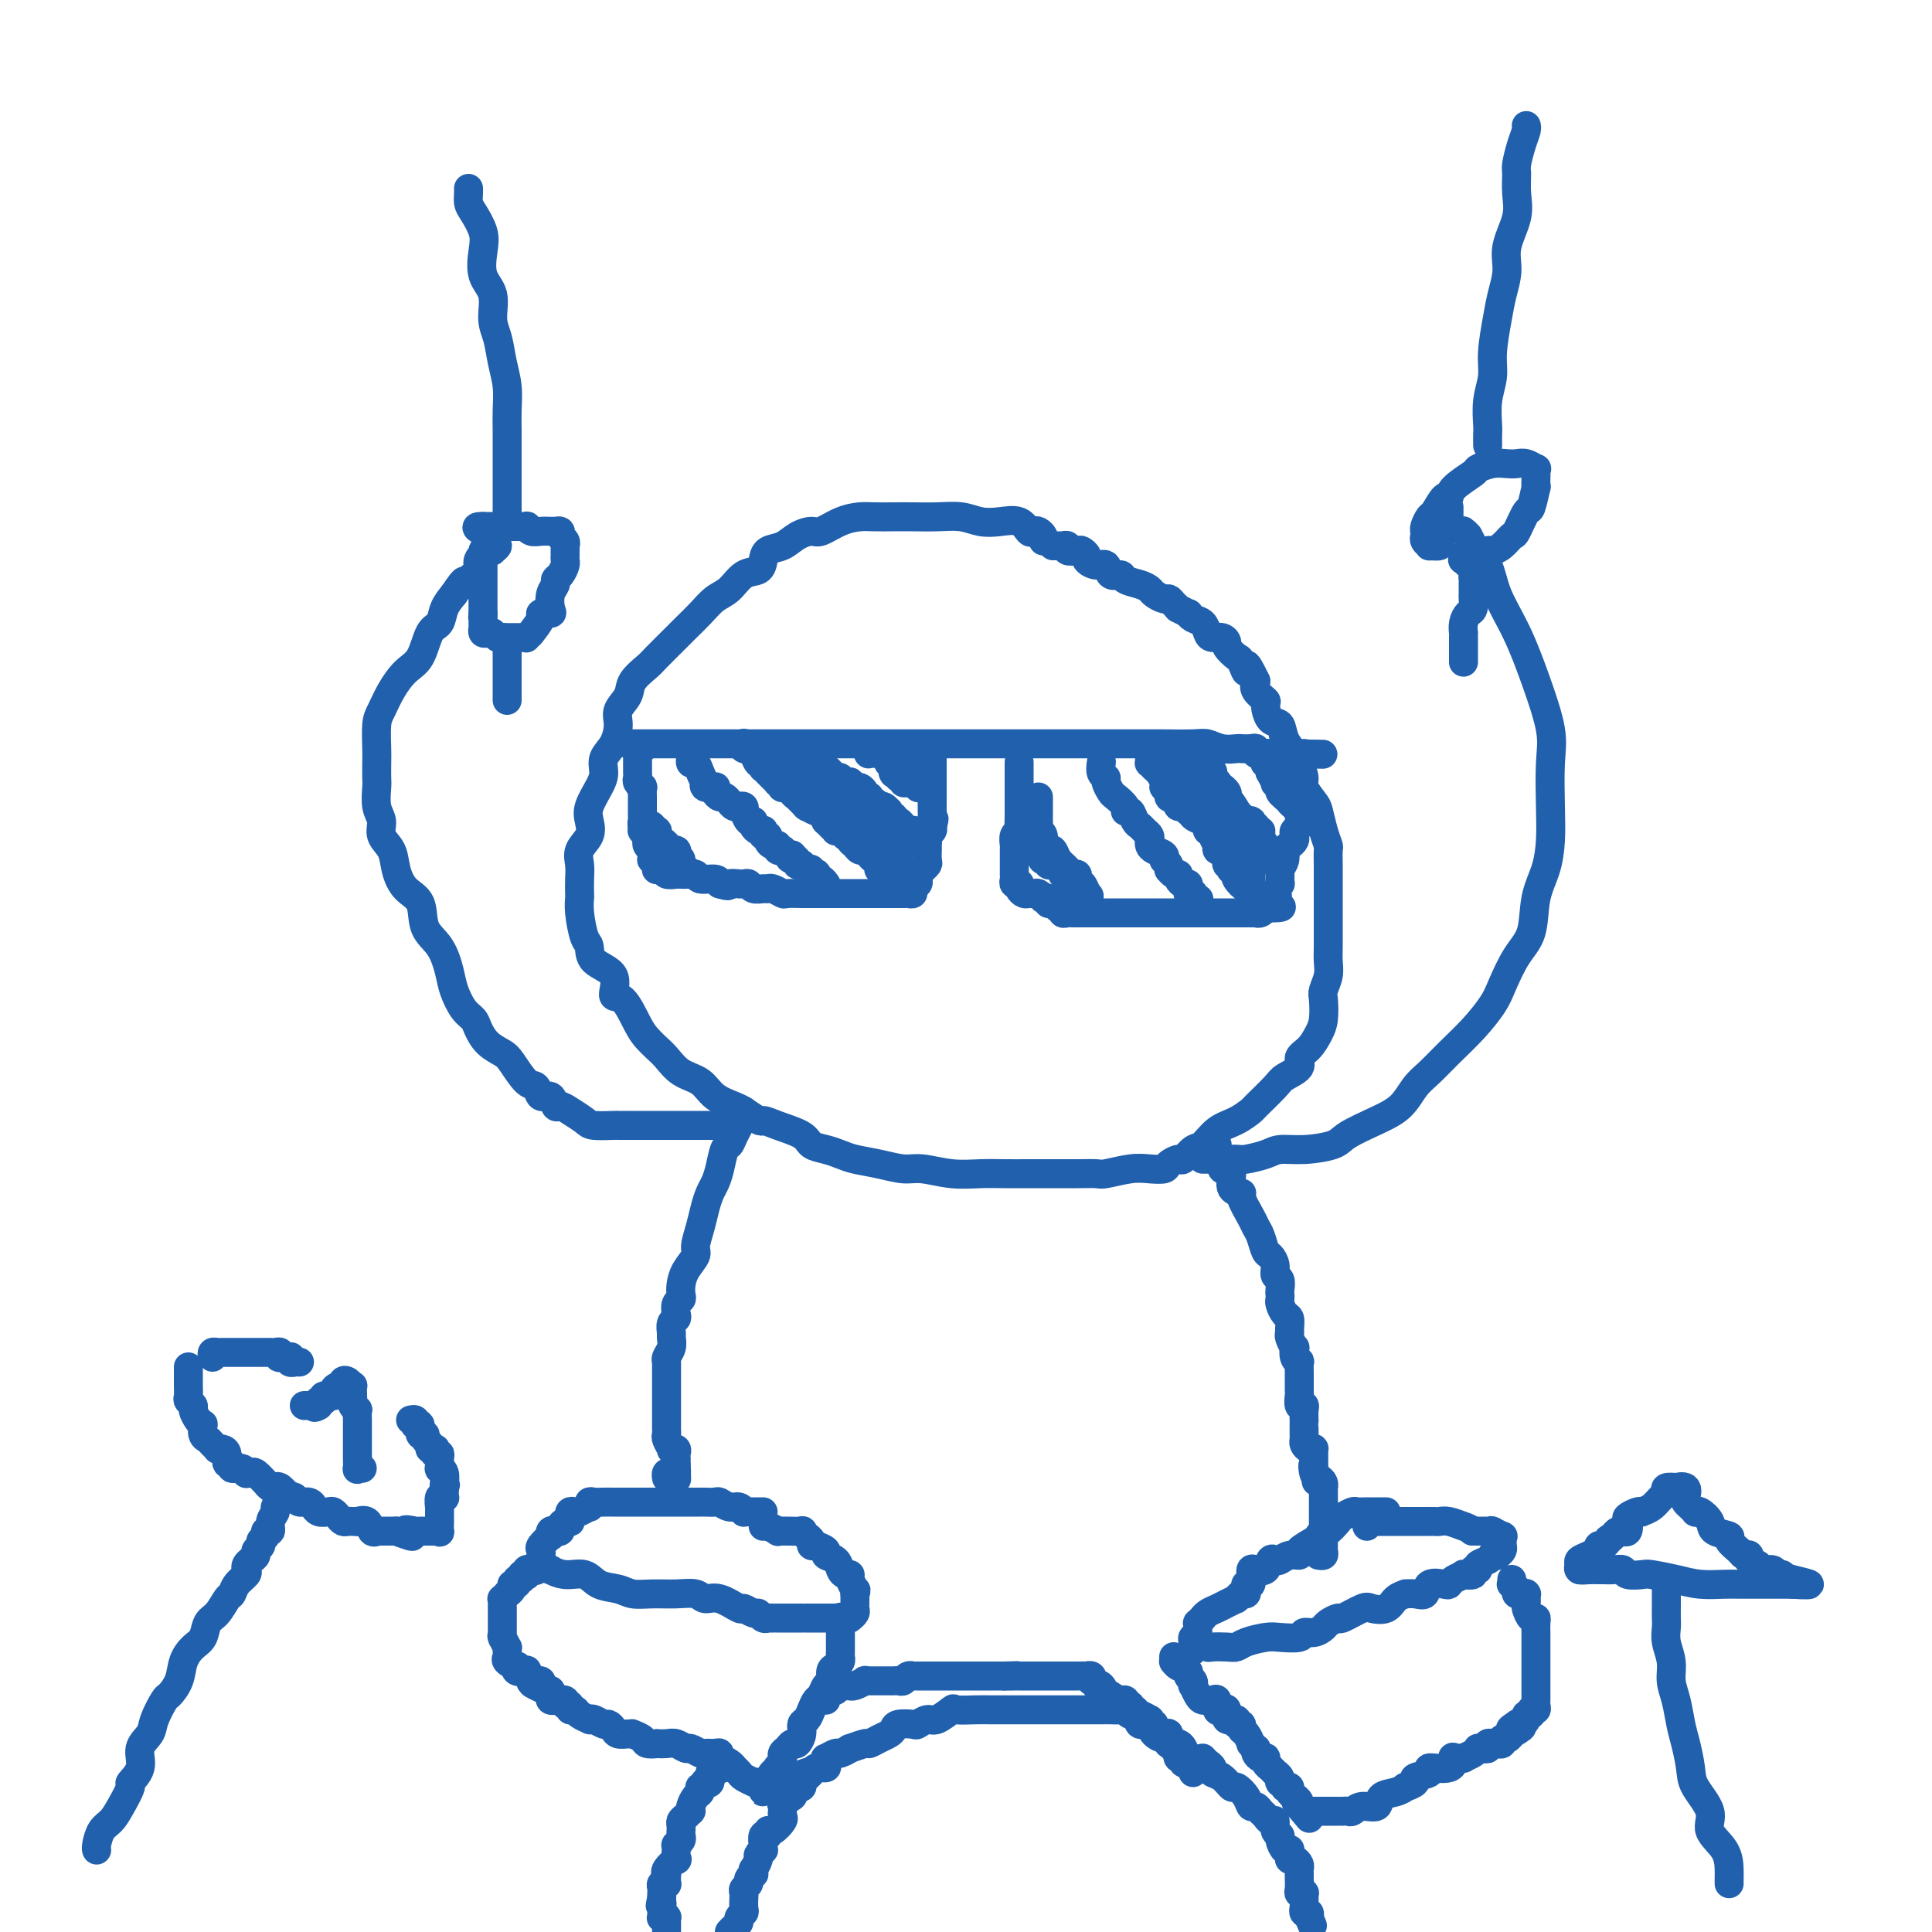 <svg viewBox='0 0 400 400' version='1.1' xmlns='http://www.w3.org/2000/svg' xmlns:xlink='http://www.w3.org/1999/xlink'><g fill='none' stroke='#2160AD' stroke-width='6' stroke-linecap='round' stroke-linejoin='round'><path d='M216,112c0.089,-0.314 0.177,-0.627 0,-1c-0.177,-0.373 -0.620,-0.804 -1,-1c-0.380,-0.196 -0.699,-0.157 -1,0c-0.301,0.157 -0.586,0.431 -1,0c-0.414,-0.431 -0.959,-1.565 -2,-2c-1.041,-0.435 -2.578,-0.169 -4,0c-1.422,0.169 -2.729,0.241 -4,0c-1.271,-0.241 -2.507,-0.797 -4,-1c-1.493,-0.203 -3.242,-0.055 -5,0c-1.758,0.055 -3.526,0.016 -5,0c-1.474,-0.016 -2.654,-0.011 -4,0c-1.346,0.011 -2.860,0.027 -4,0c-1.140,-0.027 -1.908,-0.096 -3,0c-1.092,0.096 -2.508,0.358 -4,1c-1.492,0.642 -3.062,1.663 -4,2c-0.938,0.337 -1.246,-0.009 -2,0c-0.754,0.009 -1.955,0.374 -3,1c-1.045,0.626 -1.935,1.514 -3,2c-1.065,0.486 -2.305,0.571 -3,1c-0.695,0.429 -0.847,1.202 -1,2c-0.153,0.798 -0.309,1.620 -1,2c-0.691,0.380 -1.919,0.319 -3,1c-1.081,0.681 -2.017,2.106 -3,3c-0.983,0.894 -2.015,1.258 -3,2c-0.985,0.742 -1.925,1.860 -3,3c-1.075,1.140 -2.285,2.300 -3,3c-0.715,0.700 -0.936,0.939 -2,2c-1.064,1.061 -2.972,2.945 -4,4c-1.028,1.055 -1.175,1.282 -2,2c-0.825,0.718 -2.328,1.928 -3,3c-0.672,1.072 -0.513,2.005 -1,3c-0.487,0.995 -1.618,2.051 -2,3c-0.382,0.949 -0.013,1.789 0,3c0.013,1.211 -0.330,2.792 -1,4c-0.670,1.208 -1.669,2.042 -2,3c-0.331,0.958 0.004,2.041 0,3c-0.004,0.959 -0.348,1.793 -1,3c-0.652,1.207 -1.611,2.788 -2,4c-0.389,1.212 -0.209,2.056 0,3c0.209,0.944 0.448,1.987 0,3c-0.448,1.013 -1.584,1.997 -2,3c-0.416,1.003 -0.112,2.027 0,3c0.112,0.973 0.033,1.896 0,3c-0.033,1.104 -0.019,2.388 0,3c0.019,0.612 0.043,0.552 0,1c-0.043,0.448 -0.154,1.406 0,3c0.154,1.594 0.572,3.826 1,5c0.428,1.174 0.866,1.291 1,2c0.134,0.709 -0.035,2.010 1,3c1.035,0.990 3.274,1.669 4,3c0.726,1.331 -0.062,3.316 0,4c0.062,0.684 0.975,0.069 2,1c1.025,0.931 2.163,3.408 3,5c0.837,1.592 1.372,2.298 2,3c0.628,0.702 1.349,1.399 2,2c0.651,0.601 1.231,1.106 2,2c0.769,0.894 1.725,2.176 3,3c1.275,0.824 2.867,1.190 4,2c1.133,0.810 1.805,2.064 3,3c1.195,0.936 2.913,1.553 4,2c1.087,0.447 1.544,0.723 2,1'/><path d='M154,230c3.893,2.738 3.626,2.081 4,2c0.374,-0.081 1.388,0.412 3,1c1.612,0.588 3.823,1.271 5,2c1.177,0.729 1.321,1.504 2,2c0.679,0.496 1.893,0.711 3,1c1.107,0.289 2.107,0.651 3,1c0.893,0.349 1.679,0.686 3,1c1.321,0.314 3.178,0.606 5,1c1.822,0.394 3.610,0.890 5,1c1.390,0.110 2.384,-0.167 4,0c1.616,0.167 3.856,0.777 6,1c2.144,0.223 4.194,0.060 6,0c1.806,-0.060 3.370,-0.016 5,0c1.630,0.016 3.326,0.005 5,0c1.674,-0.005 3.326,-0.005 5,0c1.674,0.005 3.371,0.015 5,0c1.629,-0.015 3.190,-0.056 4,0c0.810,0.056 0.870,0.209 2,0c1.130,-0.209 3.329,-0.778 5,-1c1.671,-0.222 2.814,-0.096 4,0c1.186,0.096 2.415,0.162 3,0c0.585,-0.162 0.526,-0.552 1,-1c0.474,-0.448 1.480,-0.953 2,-1c0.520,-0.047 0.554,0.364 1,0c0.446,-0.364 1.304,-1.502 2,-2c0.696,-0.498 1.230,-0.354 2,-1c0.770,-0.646 1.775,-2.081 3,-3c1.225,-0.919 2.669,-1.320 4,-2c1.331,-0.680 2.551,-1.638 3,-2c0.449,-0.362 0.129,-0.128 1,-1c0.871,-0.872 2.933,-2.852 4,-4c1.067,-1.148 1.140,-1.466 2,-2c0.860,-0.534 2.507,-1.285 3,-2c0.493,-0.715 -0.169,-1.392 0,-2c0.169,-0.608 1.169,-1.145 2,-2c0.831,-0.855 1.494,-2.028 2,-3c0.506,-0.972 0.853,-1.744 1,-3c0.147,-1.256 0.092,-2.997 0,-4c-0.092,-1.003 -0.221,-1.268 0,-2c0.221,-0.732 0.791,-1.933 1,-3c0.209,-1.067 0.056,-2.002 0,-3c-0.056,-0.998 -0.015,-2.061 0,-3c0.015,-0.939 0.004,-1.754 0,-3c-0.004,-1.246 -0.001,-2.923 0,-4c0.001,-1.077 0.000,-1.553 0,-2c-0.000,-0.447 0.001,-0.864 0,-2c-0.001,-1.136 -0.003,-2.992 0,-4c0.003,-1.008 0.012,-1.170 0,-2c-0.012,-0.830 -0.043,-2.329 0,-3c0.043,-0.671 0.161,-0.516 0,-1c-0.161,-0.484 -0.603,-1.609 -1,-3c-0.397,-1.391 -0.751,-3.048 -1,-4c-0.249,-0.952 -0.394,-1.199 -1,-2c-0.606,-0.801 -1.672,-2.156 -2,-3c-0.328,-0.844 0.082,-1.176 0,-2c-0.082,-0.824 -0.655,-2.141 -1,-3c-0.345,-0.859 -0.461,-1.260 -1,-2c-0.539,-0.740 -1.501,-1.818 -2,-3c-0.499,-1.182 -0.533,-2.466 -1,-3c-0.467,-0.534 -1.365,-0.317 -2,-1c-0.635,-0.683 -1.005,-2.266 -1,-3c0.005,-0.734 0.386,-0.621 0,-1c-0.386,-0.379 -1.539,-1.251 -2,-2c-0.461,-0.749 -0.231,-1.374 0,-2'/><path d='M260,141c-2.720,-5.755 -2.021,-2.641 -2,-2c0.021,0.641 -0.637,-1.191 -1,-2c-0.363,-0.809 -0.429,-0.594 -1,-1c-0.571,-0.406 -1.645,-1.431 -2,-2c-0.355,-0.569 0.008,-0.681 0,-1c-0.008,-0.319 -0.387,-0.845 -1,-1c-0.613,-0.155 -1.461,0.059 -2,0c-0.539,-0.059 -0.769,-0.393 -1,-1c-0.231,-0.607 -0.462,-1.487 -1,-2c-0.538,-0.513 -1.383,-0.659 -2,-1c-0.617,-0.341 -1.005,-0.879 -1,-1c0.005,-0.121 0.405,0.174 0,0c-0.405,-0.174 -1.613,-0.816 -2,-1c-0.387,-0.184 0.047,0.091 0,0c-0.047,-0.091 -0.575,-0.549 -1,-1c-0.425,-0.451 -0.745,-0.894 -1,-1c-0.255,-0.106 -0.443,0.127 -1,0c-0.557,-0.127 -1.482,-0.613 -2,-1c-0.518,-0.387 -0.629,-0.676 -1,-1c-0.371,-0.324 -1.002,-0.683 -2,-1c-0.998,-0.317 -2.364,-0.592 -3,-1c-0.636,-0.408 -0.542,-0.950 -1,-1c-0.458,-0.050 -1.467,0.390 -2,0c-0.533,-0.390 -0.591,-1.611 -1,-2c-0.409,-0.389 -1.169,0.053 -2,0c-0.831,-0.053 -1.733,-0.602 -2,-1c-0.267,-0.398 0.101,-0.646 0,-1c-0.101,-0.354 -0.672,-0.813 -1,-1c-0.328,-0.187 -0.414,-0.103 -1,0c-0.586,0.103 -1.674,0.224 -2,0c-0.326,-0.224 0.110,-0.792 0,-1c-0.110,-0.208 -0.764,-0.056 -1,0c-0.236,0.056 -0.053,0.015 0,0c0.053,-0.015 -0.025,-0.004 0,0c0.025,0.004 0.151,0.001 0,0c-0.151,-0.001 -0.579,-0.000 -1,0c-0.421,0.000 -0.835,0.000 -1,0c-0.165,-0.000 -0.083,-0.000 0,0'/><path d='M130,154c0.461,0.000 0.923,0.000 1,0c0.077,0.000 -0.229,0.000 0,0c0.229,0.000 0.995,0.000 2,0c1.005,0.000 2.251,0.000 3,0c0.749,0.000 1.003,0.000 2,0c0.997,0.000 2.737,0.000 4,0c1.263,0.000 2.048,0.000 3,0c0.952,0.000 2.070,0.000 3,0c0.930,-0.000 1.672,0.000 3,0c1.328,0.000 3.242,0.000 5,0c1.758,0.000 3.359,0.000 5,0c1.641,0.000 3.323,0.000 5,0c1.677,0.000 3.348,0.000 5,0c1.652,0.000 3.283,-0.000 5,0c1.717,0.000 3.518,0.000 5,0c1.482,-0.000 2.643,-0.000 4,0c1.357,0.000 2.910,0.000 4,0c1.090,-0.000 1.718,-0.000 3,0c1.282,0.000 3.217,0.000 5,0c1.783,-0.000 3.412,-0.000 5,0c1.588,0.000 3.135,0.000 4,0c0.865,-0.000 1.048,-0.000 2,0c0.952,0.000 2.675,0.000 4,0c1.325,-0.000 2.254,-0.000 3,0c0.746,0.000 1.311,0.000 2,0c0.689,-0.000 1.502,-0.000 2,0c0.498,0.000 0.681,0.000 1,0c0.319,-0.000 0.775,-0.000 1,0c0.225,0.000 0.220,0.000 1,0c0.780,-0.000 2.346,-0.000 3,0c0.654,0.000 0.395,0.000 1,0c0.605,-0.000 2.073,-0.000 3,0c0.927,0.000 1.312,0.000 2,0c0.688,-0.000 1.678,-0.001 3,0c1.322,0.001 2.975,0.004 4,0c1.025,-0.004 1.420,-0.015 3,0c1.580,0.015 4.345,0.057 6,0c1.655,-0.057 2.201,-0.211 3,0c0.799,0.211 1.850,0.788 3,1c1.150,0.212 2.398,0.061 3,0c0.602,-0.061 0.556,-0.030 1,0c0.444,0.030 1.377,0.061 2,0c0.623,-0.061 0.937,-0.212 1,0c0.063,0.212 -0.124,0.789 0,1c0.124,0.211 0.559,0.057 1,0c0.441,-0.057 0.888,-0.015 1,0c0.112,0.015 -0.111,0.004 0,0c0.111,-0.004 0.555,-0.002 1,0'/><path d='M263,156c20.818,0.309 6.363,0.083 1,0c-5.363,-0.083 -1.633,-0.022 0,0c1.633,0.022 1.170,0.006 1,0c-0.170,-0.006 -0.046,-0.002 0,0c0.046,0.002 0.013,0.000 0,0c-0.013,-0.000 -0.007,-0.000 0,0'/><path d='M133,155c-0.423,-0.089 -0.845,-0.179 -1,0c-0.155,0.179 -0.042,0.625 0,1c0.042,0.375 0.011,0.678 0,1c-0.011,0.322 -0.004,0.663 0,1c0.004,0.337 0.005,0.669 0,1c-0.005,0.331 -0.015,0.662 0,1c0.015,0.338 0.057,0.685 0,1c-0.057,0.315 -0.211,0.600 0,1c0.211,0.400 0.789,0.914 1,1c0.211,0.086 0.057,-0.258 0,0c-0.057,0.258 -0.015,1.117 0,2c0.015,0.883 0.004,1.791 0,2c-0.004,0.209 -0.002,-0.281 0,0c0.002,0.281 0.004,1.333 0,2c-0.004,0.667 -0.015,0.948 0,1c0.015,0.052 0.057,-0.127 0,0c-0.057,0.127 -0.211,0.559 0,1c0.211,0.441 0.788,0.891 1,1c0.212,0.109 0.061,-0.125 0,0c-0.061,0.125 -0.030,0.607 0,1c0.030,0.393 0.061,0.696 0,1c-0.061,0.304 -0.212,0.607 0,1c0.212,0.393 0.788,0.875 1,1c0.212,0.125 0.061,-0.107 0,0c-0.061,0.107 -0.030,0.554 0,1c0.030,0.446 0.060,0.890 0,1c-0.060,0.110 -0.209,-0.114 0,0c0.209,0.114 0.778,0.567 1,1c0.222,0.433 0.099,0.847 0,1c-0.099,0.153 -0.172,0.045 0,0c0.172,-0.045 0.590,-0.026 1,0c0.410,0.026 0.813,0.060 1,0c0.187,-0.060 0.159,-0.212 0,0c-0.159,0.212 -0.447,0.789 0,1c0.447,0.211 1.630,0.055 2,0c0.370,-0.055 -0.072,-0.011 0,0c0.072,0.011 0.656,-0.012 1,0c0.344,0.012 0.446,0.058 1,0c0.554,-0.058 1.561,-0.222 2,0c0.439,0.222 0.311,0.829 1,1c0.689,0.171 2.197,-0.094 3,0c0.803,0.094 0.902,0.547 1,1'/><path d='M149,183c2.494,0.773 1.729,0.206 2,0c0.271,-0.206 1.577,-0.051 2,0c0.423,0.051 -0.038,-0.000 0,0c0.038,0.000 0.574,0.053 1,0c0.426,-0.053 0.743,-0.211 1,0c0.257,0.211 0.454,0.792 1,1c0.546,0.208 1.439,0.042 2,0c0.561,-0.042 0.788,0.041 1,0c0.212,-0.041 0.409,-0.207 1,0c0.591,0.207 1.576,0.788 2,1c0.424,0.212 0.288,0.057 1,0c0.712,-0.057 2.271,-0.015 3,0c0.729,0.015 0.629,0.004 1,0c0.371,-0.004 1.213,-0.001 2,0c0.787,0.001 1.520,0.000 2,0c0.480,-0.000 0.707,-0.000 1,0c0.293,0.000 0.652,0.000 1,0c0.348,-0.000 0.685,-0.000 1,0c0.315,0.000 0.609,0.000 1,0c0.391,-0.000 0.878,-0.000 1,0c0.122,0.000 -0.121,0.000 0,0c0.121,-0.000 0.605,-0.000 1,0c0.395,0.000 0.701,0.000 1,0c0.299,-0.000 0.591,-0.000 1,0c0.409,0.000 0.935,0.000 1,0c0.065,-0.000 -0.333,-0.000 0,0c0.333,0.000 1.395,0.000 2,0c0.605,-0.000 0.754,-0.000 1,0c0.246,0.000 0.591,0.000 1,0c0.409,-0.000 0.883,-0.000 1,0c0.117,0.000 -0.122,0.001 0,0c0.122,-0.001 0.606,-0.003 1,0c0.394,0.003 0.698,0.012 1,0c0.302,-0.012 0.603,-0.045 1,0c0.397,0.045 0.890,0.167 1,0c0.110,-0.167 -0.163,-0.623 0,-1c0.163,-0.377 0.761,-0.674 1,-1c0.239,-0.326 0.120,-0.679 0,-1c-0.120,-0.321 -0.243,-0.610 0,-1c0.243,-0.390 0.850,-0.883 1,-1c0.150,-0.117 -0.156,0.141 0,0c0.156,-0.141 0.774,-0.682 1,-1c0.226,-0.318 0.061,-0.414 0,-1c-0.061,-0.586 -0.017,-1.663 0,-2c0.017,-0.337 0.008,0.064 0,0c-0.008,-0.064 -0.016,-0.595 0,-1c0.016,-0.405 0.056,-0.686 0,-1c-0.056,-0.314 -0.207,-0.661 0,-1c0.207,-0.339 0.774,-0.668 1,-1c0.226,-0.332 0.113,-0.666 0,-1'/><path d='M193,171c0.774,-2.343 0.207,-1.201 0,-1c-0.207,0.201 -0.056,-0.537 0,-1c0.056,-0.463 0.015,-0.649 0,-1c-0.015,-0.351 -0.004,-0.868 0,-1c0.004,-0.132 0.001,0.120 0,0c-0.001,-0.120 -0.000,-0.611 0,-1c0.000,-0.389 0.000,-0.676 0,-1c-0.000,-0.324 -0.000,-0.683 0,-1c0.000,-0.317 0.000,-0.591 0,-1c-0.000,-0.409 -0.000,-0.955 0,-1c0.000,-0.045 0.000,0.409 0,0c-0.000,-0.409 -0.000,-1.683 0,-2c0.000,-0.317 0.000,0.321 0,0c-0.000,-0.321 -0.000,-1.603 0,-2c0.000,-0.397 0.000,0.089 0,0c-0.000,-0.089 -0.000,-0.755 0,-1c0.000,-0.245 0.000,-0.070 0,0c-0.000,0.070 -0.000,0.035 0,0'/><path d='M211,158c-0.000,0.056 -0.000,0.113 0,0c0.000,-0.113 0.000,-0.395 0,0c-0.000,0.395 -0.000,1.467 0,2c0.000,0.533 0.000,0.528 0,1c-0.000,0.472 -0.000,1.422 0,2c0.000,0.578 0.000,0.784 0,1c-0.000,0.216 -0.000,0.443 0,1c0.000,0.557 0.001,1.445 0,2c-0.001,0.555 -0.004,0.778 0,1c0.004,0.222 0.015,0.444 0,1c-0.015,0.556 -0.057,1.445 0,2c0.057,0.555 0.211,0.775 0,1c-0.211,0.225 -0.789,0.456 -1,1c-0.211,0.544 -0.057,1.403 0,2c0.057,0.597 0.015,0.933 0,1c-0.015,0.067 -0.004,-0.136 0,0c0.004,0.136 0.001,0.611 0,1c-0.001,0.389 -0.000,0.692 0,1c0.000,0.308 0.000,0.623 0,1c-0.000,0.377 -0.000,0.818 0,1c0.000,0.182 0.000,0.104 0,0c-0.000,-0.104 -0.001,-0.234 0,0c0.001,0.234 0.004,0.834 0,1c-0.004,0.166 -0.015,-0.100 0,0c0.015,0.100 0.056,0.565 0,1c-0.056,0.435 -0.208,0.838 0,1c0.208,0.162 0.777,0.082 1,0c0.223,-0.082 0.101,-0.165 0,0c-0.101,0.165 -0.182,0.579 0,1c0.182,0.421 0.627,0.849 1,1c0.373,0.151 0.673,0.027 1,0c0.327,-0.027 0.680,0.044 1,0c0.320,-0.044 0.607,-0.204 1,0c0.393,0.204 0.893,0.773 1,1c0.107,0.227 -0.177,0.112 0,0c0.177,-0.112 0.817,-0.223 1,0c0.183,0.223 -0.091,0.778 0,1c0.091,0.222 0.545,0.111 1,0'/><path d='M218,187c1.481,0.863 1.184,0.021 1,0c-0.184,-0.021 -0.256,0.779 0,1c0.256,0.221 0.841,-0.137 1,0c0.159,0.137 -0.107,0.769 0,1c0.107,0.231 0.589,0.062 1,0c0.411,-0.062 0.753,-0.017 1,0c0.247,0.017 0.399,0.004 1,0c0.601,-0.004 1.652,-0.001 2,0c0.348,0.001 -0.005,0.000 0,0c0.005,-0.000 0.368,-0.000 1,0c0.632,0.000 1.532,0.000 2,0c0.468,-0.000 0.505,-0.000 1,0c0.495,0.000 1.450,0.000 2,0c0.550,-0.000 0.697,-0.000 1,0c0.303,0.000 0.764,0.000 1,0c0.236,-0.000 0.248,-0.000 1,0c0.752,0.000 2.243,0.000 3,0c0.757,-0.000 0.781,-0.000 1,0c0.219,0.000 0.633,0.000 1,0c0.367,-0.000 0.686,-0.000 1,0c0.314,0.000 0.623,0.000 1,0c0.377,-0.000 0.822,-0.000 1,0c0.178,0.000 0.089,0.000 0,0c-0.089,-0.000 -0.179,-0.000 0,0c0.179,0.000 0.626,0.000 1,0c0.374,-0.000 0.674,0.000 1,0c0.326,-0.000 0.679,-0.000 1,0c0.321,0.000 0.611,0.000 1,0c0.389,-0.000 0.878,-0.000 1,0c0.122,0.000 -0.122,0.000 0,0c0.122,-0.000 0.610,-0.000 1,0c0.390,0.000 0.681,0.000 1,0c0.319,-0.000 0.667,-0.000 1,0c0.333,0.000 0.652,0.000 1,0c0.348,-0.000 0.724,-0.000 1,0c0.276,0.000 0.451,0.000 1,0c0.549,-0.000 1.471,-0.000 2,0c0.529,0.000 0.666,0.000 1,0c0.334,-0.000 0.864,-0.000 1,0c0.136,0.000 -0.121,0.000 0,0c0.121,-0.000 0.620,-0.000 1,0c0.380,0.000 0.640,0.001 1,0c0.360,-0.001 0.818,-0.004 1,0c0.182,0.004 0.087,0.015 0,0c-0.087,-0.015 -0.168,-0.056 0,0c0.168,0.056 0.584,0.207 1,0c0.416,-0.207 0.833,-0.774 1,-1c0.167,-0.226 0.083,-0.113 0,0'/><path d='M262,188c6.687,-0.030 1.403,-0.605 0,-1c-1.403,-0.395 1.074,-0.612 2,-1c0.926,-0.388 0.301,-0.948 0,-1c-0.301,-0.052 -0.278,0.404 0,0c0.278,-0.404 0.810,-1.669 1,-2c0.190,-0.331 0.036,0.273 0,0c-0.036,-0.273 0.046,-1.421 0,-2c-0.046,-0.579 -0.219,-0.589 0,-1c0.219,-0.411 0.829,-1.223 1,-2c0.171,-0.777 -0.099,-1.518 0,-2c0.099,-0.482 0.566,-0.706 1,-1c0.434,-0.294 0.834,-0.659 1,-1c0.166,-0.341 0.097,-0.660 0,-1c-0.097,-0.340 -0.222,-0.703 0,-1c0.222,-0.297 0.792,-0.530 1,-1c0.208,-0.470 0.056,-1.178 0,-2c-0.056,-0.822 -0.015,-1.760 0,-2c0.015,-0.240 0.004,0.217 0,0c-0.004,-0.217 -0.001,-1.109 0,-2c0.001,-0.891 -0.001,-1.783 0,-2c0.001,-0.217 0.004,0.239 0,0c-0.004,-0.239 -0.015,-1.173 0,-2c0.015,-0.827 0.057,-1.546 0,-2c-0.057,-0.454 -0.211,-0.644 0,-1c0.211,-0.356 0.789,-0.879 1,-1c0.211,-0.121 0.057,0.160 0,0c-0.057,-0.160 -0.016,-0.760 0,-1c0.016,-0.240 0.008,-0.120 0,0'/><path d='M215,165c0.000,0.303 0.000,0.606 0,1c-0.000,0.394 -0.000,0.878 0,1c0.000,0.122 0.000,-0.117 0,0c-0.000,0.117 -0.001,0.591 0,1c0.001,0.409 0.004,0.753 0,1c-0.004,0.247 -0.016,0.398 0,1c0.016,0.602 0.060,1.654 0,2c-0.060,0.346 -0.223,-0.014 0,0c0.223,0.014 0.833,0.403 1,1c0.167,0.597 -0.110,1.403 0,2c0.110,0.597 0.608,0.987 1,1c0.392,0.013 0.680,-0.350 1,0c0.320,0.350 0.674,1.413 1,2c0.326,0.587 0.626,0.697 1,1c0.374,0.303 0.822,0.798 1,1c0.178,0.202 0.086,0.109 0,0c-0.086,-0.109 -0.167,-0.235 0,0c0.167,0.235 0.584,0.832 1,1c0.416,0.168 0.833,-0.091 1,0c0.167,0.091 0.083,0.532 0,1c-0.083,0.468 -0.166,0.963 0,1c0.166,0.037 0.580,-0.382 1,0c0.420,0.382 0.844,1.566 1,2c0.156,0.434 0.042,0.117 0,0c-0.042,-0.117 -0.012,-0.033 0,0c0.012,0.033 0.006,0.017 0,0'/><path d='M225,185c1.275,1.354 -0.036,-0.262 -1,-1c-0.964,-0.738 -1.581,-0.598 -2,-1c-0.419,-0.402 -0.641,-1.347 -1,-2c-0.359,-0.653 -0.856,-1.015 -1,-1c-0.144,0.015 0.066,0.406 0,0c-0.066,-0.406 -0.409,-1.610 -1,-2c-0.591,-0.390 -1.430,0.035 -2,0c-0.570,-0.035 -0.870,-0.531 -1,-1c-0.130,-0.469 -0.091,-0.911 0,-1c0.091,-0.089 0.234,0.176 0,0c-0.234,-0.176 -0.843,-0.795 -1,-1c-0.157,-0.205 0.139,0.002 0,0c-0.139,-0.002 -0.713,-0.212 -1,0c-0.287,0.212 -0.287,0.845 0,1c0.287,0.155 0.860,-0.168 1,0c0.140,0.168 -0.155,0.829 0,1c0.155,0.171 0.758,-0.147 1,0c0.242,0.147 0.122,0.758 0,1c-0.122,0.242 -0.245,0.116 0,0c0.245,-0.116 0.858,-0.223 1,0c0.142,0.223 -0.186,0.777 0,1c0.186,0.223 0.887,0.115 1,0c0.113,-0.115 -0.361,-0.237 0,0c0.361,0.237 1.559,0.833 2,1c0.441,0.167 0.126,-0.095 0,0c-0.126,0.095 -0.063,0.548 0,1'/><path d='M220,181c0.996,0.940 0.985,0.291 1,0c0.015,-0.291 0.056,-0.222 0,0c-0.056,0.222 -0.207,0.598 0,1c0.207,0.402 0.774,0.829 1,1c0.226,0.171 0.113,0.085 0,0'/><path d='M228,158c0.032,-0.200 0.065,-0.400 0,0c-0.065,0.400 -0.226,1.402 0,2c0.226,0.598 0.839,0.794 1,1c0.161,0.206 -0.129,0.424 0,1c0.129,0.576 0.679,1.512 1,2c0.321,0.488 0.415,0.530 1,1c0.585,0.470 1.662,1.369 2,2c0.338,0.631 -0.064,0.995 0,1c0.064,0.005 0.595,-0.350 1,0c0.405,0.350 0.683,1.403 1,2c0.317,0.597 0.673,0.737 1,1c0.327,0.263 0.625,0.648 1,1c0.375,0.352 0.826,0.672 1,1c0.174,0.328 0.071,0.666 0,1c-0.071,0.334 -0.110,0.664 0,1c0.110,0.336 0.368,0.678 1,1c0.632,0.322 1.637,0.625 2,1c0.363,0.375 0.083,0.822 0,1c-0.083,0.178 0.030,0.086 0,0c-0.030,-0.086 -0.205,-0.168 0,0c0.205,0.168 0.790,0.585 1,1c0.210,0.415 0.046,0.828 0,1c-0.046,0.172 0.025,0.101 0,0c-0.025,-0.101 -0.148,-0.233 0,0c0.148,0.233 0.565,0.832 1,1c0.435,0.168 0.887,-0.096 1,0c0.113,0.096 -0.114,0.551 0,1c0.114,0.449 0.570,0.891 1,1c0.430,0.109 0.833,-0.114 1,0c0.167,0.114 0.097,0.567 0,1c-0.097,0.433 -0.222,0.848 0,1c0.222,0.152 0.791,0.041 1,0c0.209,-0.041 0.060,-0.012 0,0c-0.060,0.012 -0.030,0.006 0,0'/><path d='M247,185c2.879,4.404 0.576,1.912 0,1c-0.576,-0.912 0.576,-0.246 1,0c0.424,0.246 0.121,0.070 0,0c-0.121,-0.070 -0.061,-0.035 0,0'/><path d='M238,156c-0.007,0.302 -0.013,0.605 0,1c0.013,0.395 0.046,0.883 0,1c-0.046,0.117 -0.171,-0.136 0,0c0.171,0.136 0.638,0.661 1,1c0.362,0.339 0.618,0.491 1,1c0.382,0.509 0.890,1.375 1,2c0.110,0.625 -0.176,1.007 0,1c0.176,-0.007 0.816,-0.405 1,0c0.184,0.405 -0.087,1.611 0,2c0.087,0.389 0.531,-0.039 1,0c0.469,0.039 0.963,0.545 1,1c0.037,0.455 -0.383,0.858 0,1c0.383,0.142 1.570,0.024 2,0c0.430,-0.024 0.102,0.045 0,0c-0.102,-0.045 0.023,-0.206 0,0c-0.023,0.206 -0.195,0.777 0,1c0.195,0.223 0.755,0.097 1,0c0.245,-0.097 0.175,-0.167 0,0c-0.175,0.167 -0.454,0.570 0,1c0.454,0.430 1.642,0.886 2,1c0.358,0.114 -0.114,-0.114 0,0c0.114,0.114 0.816,0.571 1,1c0.184,0.429 -0.148,0.831 0,1c0.148,0.169 0.775,0.106 1,0c0.225,-0.106 0.046,-0.254 0,0c-0.046,0.254 0.039,0.909 0,1c-0.039,0.091 -0.204,-0.382 0,0c0.204,0.382 0.777,1.621 1,2c0.223,0.379 0.097,-0.101 0,0c-0.097,0.101 -0.166,0.782 0,1c0.166,0.218 0.567,-0.029 1,0c0.433,0.029 0.900,0.334 1,1c0.100,0.666 -0.166,1.694 0,2c0.166,0.306 0.762,-0.111 1,0c0.238,0.111 0.116,0.748 0,1c-0.116,0.252 -0.227,0.119 0,0c0.227,-0.119 0.792,-0.224 1,0c0.208,0.224 0.059,0.778 0,1c-0.059,0.222 -0.030,0.111 0,0'/><path d='M256,181c2.724,4.110 0.533,1.885 0,1c-0.533,-0.885 0.592,-0.429 1,0c0.408,0.429 0.099,0.832 0,1c-0.099,0.168 0.012,0.101 0,0c-0.012,-0.101 -0.147,-0.237 0,0c0.147,0.237 0.575,0.846 1,1c0.425,0.154 0.846,-0.147 1,0c0.154,0.147 0.041,0.744 0,1c-0.041,0.256 -0.010,0.173 0,0c0.010,-0.173 -0.000,-0.436 0,-1c0.000,-0.564 0.011,-1.430 0,-2c-0.011,-0.570 -0.045,-0.846 0,-2c0.045,-1.154 0.169,-3.188 0,-4c-0.169,-0.812 -0.632,-0.404 -1,-1c-0.368,-0.596 -0.642,-2.196 -1,-3c-0.358,-0.804 -0.800,-0.814 -1,-1c-0.200,-0.186 -0.158,-0.550 0,-1c0.158,-0.450 0.430,-0.986 0,-2c-0.430,-1.014 -1.564,-2.505 -2,-3c-0.436,-0.495 -0.173,0.007 0,0c0.173,-0.007 0.258,-0.524 0,-1c-0.258,-0.476 -0.857,-0.910 -1,-1c-0.143,-0.090 0.172,0.165 0,0c-0.172,-0.165 -0.830,-0.748 -1,-1c-0.170,-0.252 0.148,-0.173 0,0c-0.148,0.173 -0.761,0.439 -1,0c-0.239,-0.439 -0.105,-1.581 0,-2c0.105,-0.419 0.182,-0.113 0,0c-0.182,0.113 -0.623,0.032 -1,0c-0.377,-0.032 -0.688,-0.016 -1,0'/><path d='M249,160c-1.421,-2.431 0.025,-0.508 0,0c-0.025,0.508 -1.523,-0.400 -2,-1c-0.477,-0.600 0.066,-0.893 0,-1c-0.066,-0.107 -0.740,-0.029 -1,0c-0.260,0.029 -0.104,0.008 0,0c0.104,-0.008 0.156,-0.001 0,0c-0.156,0.001 -0.521,-0.002 -1,0c-0.479,0.002 -1.072,0.008 -1,0c0.072,-0.008 0.808,-0.031 1,0c0.192,0.031 -0.158,0.117 0,0c0.158,-0.117 0.826,-0.435 1,0c0.174,0.435 -0.147,1.623 0,2c0.147,0.377 0.762,-0.057 1,0c0.238,0.057 0.100,0.607 0,1c-0.100,0.393 -0.163,0.630 0,1c0.163,0.370 0.552,0.873 1,1c0.448,0.127 0.956,-0.121 1,0c0.044,0.121 -0.377,0.610 0,1c0.377,0.390 1.551,0.679 2,1c0.449,0.321 0.172,0.674 0,1c-0.172,0.326 -0.239,0.626 0,1c0.239,0.374 0.782,0.821 1,1c0.218,0.179 0.109,0.089 0,0'/><path d='M252,168c1.395,1.548 0.882,0.419 1,0c0.118,-0.419 0.868,-0.126 1,0c0.132,0.126 -0.353,0.085 0,0c0.353,-0.085 1.545,-0.215 2,0c0.455,0.215 0.172,0.776 0,1c-0.172,0.224 -0.235,0.113 0,0c0.235,-0.113 0.767,-0.226 1,0c0.233,0.226 0.168,0.792 0,1c-0.168,0.208 -0.438,0.060 0,0c0.438,-0.060 1.586,-0.031 2,0c0.414,0.031 0.096,0.065 0,0c-0.096,-0.065 0.031,-0.228 0,0c-0.031,0.228 -0.219,0.848 0,1c0.219,0.152 0.846,-0.163 1,0c0.154,0.163 -0.165,0.804 0,1c0.165,0.196 0.814,-0.055 1,0c0.186,0.055 -0.090,0.414 0,1c0.090,0.586 0.546,1.398 1,2c0.454,0.602 0.906,0.996 1,1c0.094,0.004 -0.171,-0.380 0,0c0.171,0.380 0.777,1.525 1,2c0.223,0.475 0.064,0.278 0,0c-0.064,-0.278 -0.032,-0.639 0,-1'/><path d='M262,158c-0.114,0.021 -0.228,0.042 0,0c0.228,-0.042 0.797,-0.147 1,0c0.203,0.147 0.039,0.547 0,1c-0.039,0.453 0.046,0.957 0,1c-0.046,0.043 -0.222,-0.377 0,0c0.222,0.377 0.844,1.551 1,2c0.156,0.449 -0.154,0.172 0,0c0.154,-0.172 0.772,-0.239 1,0c0.228,0.239 0.065,0.786 0,1c-0.065,0.214 -0.032,0.096 0,0c0.032,-0.096 0.064,-0.169 0,0c-0.064,0.169 -0.223,0.581 0,1c0.223,0.419 0.829,0.843 1,1c0.171,0.157 -0.094,0.045 0,0c0.094,-0.045 0.547,-0.022 1,0'/><path d='M267,165c0.714,1.250 0.000,0.875 0,1c0.000,0.125 0.714,0.750 1,1c0.286,0.250 0.143,0.125 0,0'/><path d='M133,170c-0.006,0.301 -0.012,0.602 0,1c0.012,0.398 0.042,0.891 0,1c-0.042,0.109 -0.155,-0.168 0,0c0.155,0.168 0.578,0.780 1,1c0.422,0.220 0.844,0.049 1,0c0.156,-0.049 0.045,0.026 0,0c-0.045,-0.026 -0.026,-0.152 0,0c0.026,0.152 0.058,0.580 0,1c-0.058,0.420 -0.208,0.830 0,1c0.208,0.170 0.773,0.098 1,0c0.227,-0.098 0.116,-0.223 0,0c-0.116,0.223 -0.239,0.795 0,1c0.239,0.205 0.838,0.044 1,0c0.162,-0.044 -0.114,0.029 0,0c0.114,-0.029 0.618,-0.162 1,0c0.382,0.162 0.642,0.618 1,1c0.358,0.382 0.813,0.691 1,1c0.187,0.309 0.106,0.617 0,1c-0.106,0.383 -0.239,0.839 0,1c0.239,0.161 0.849,0.027 1,0c0.151,-0.027 -0.155,0.055 0,0c0.155,-0.055 0.773,-0.246 1,0c0.227,0.246 0.065,0.927 0,1c-0.065,0.073 -0.032,-0.464 0,-1'/><path d='M142,180c1.147,1.657 -0.485,0.799 -1,0c-0.515,-0.799 0.087,-1.538 0,-2c-0.087,-0.462 -0.863,-0.648 -1,-1c-0.137,-0.352 0.366,-0.869 0,-1c-0.366,-0.131 -1.601,0.124 -2,0c-0.399,-0.124 0.036,-0.626 0,-1c-0.036,-0.374 -0.545,-0.621 -1,-1c-0.455,-0.379 -0.858,-0.890 -1,-1c-0.142,-0.110 -0.024,0.181 0,0c0.024,-0.181 -0.046,-0.833 0,-1c0.046,-0.167 0.208,0.151 0,0c-0.208,-0.151 -0.787,-0.771 -1,-1c-0.213,-0.229 -0.061,-0.065 0,0c0.061,0.065 0.030,0.033 0,0'/><path d='M143,157c0.002,-0.545 0.003,-1.090 0,-1c-0.003,0.090 -0.012,0.814 0,1c0.012,0.186 0.045,-0.167 0,0c-0.045,0.167 -0.169,0.853 0,1c0.169,0.147 0.632,-0.244 1,0c0.368,0.244 0.642,1.123 1,2c0.358,0.877 0.800,1.751 1,2c0.200,0.249 0.158,-0.127 0,0c-0.158,0.127 -0.432,0.756 0,1c0.432,0.244 1.568,0.103 2,0c0.432,-0.103 0.158,-0.167 0,0c-0.158,0.167 -0.201,0.566 0,1c0.201,0.434 0.645,0.905 1,1c0.355,0.095 0.621,-0.185 1,0c0.379,0.185 0.871,0.834 1,1c0.129,0.166 -0.105,-0.153 0,0c0.105,0.153 0.550,0.777 1,1c0.450,0.223 0.904,0.043 1,0c0.096,-0.043 -0.168,0.049 0,0c0.168,-0.049 0.767,-0.238 1,0c0.233,0.238 0.100,0.904 0,1c-0.100,0.096 -0.168,-0.377 0,0c0.168,0.377 0.570,1.604 1,2c0.430,0.396 0.886,-0.039 1,0c0.114,0.039 -0.114,0.550 0,1c0.114,0.450 0.570,0.838 1,1c0.430,0.162 0.832,0.099 1,0c0.168,-0.099 0.100,-0.233 0,0c-0.100,0.233 -0.233,0.832 0,1c0.233,0.168 0.832,-0.095 1,0c0.168,0.095 -0.095,0.547 0,1c0.095,0.453 0.546,0.905 1,1c0.454,0.095 0.909,-0.167 1,0c0.091,0.167 -0.183,0.763 0,1c0.183,0.237 0.822,0.115 1,0c0.178,-0.115 -0.106,-0.223 0,0c0.106,0.223 0.602,0.778 1,1c0.398,0.222 0.699,0.111 1,0'/><path d='M164,177c3.266,3.316 0.932,1.607 0,1c-0.932,-0.607 -0.461,-0.111 0,0c0.461,0.111 0.912,-0.163 1,0c0.088,0.163 -0.187,0.762 0,1c0.187,0.238 0.835,0.116 1,0c0.165,-0.116 -0.153,-0.227 0,0c0.153,0.227 0.777,0.792 1,1c0.223,0.208 0.045,0.059 0,0c-0.045,-0.059 0.044,-0.030 0,0c-0.044,0.030 -0.222,0.059 0,0c0.222,-0.059 0.843,-0.208 1,0c0.157,0.208 -0.151,0.773 0,1c0.151,0.227 0.762,0.117 1,0c0.238,-0.117 0.102,-0.241 0,0c-0.102,0.241 -0.172,0.848 0,1c0.172,0.152 0.585,-0.151 1,0c0.415,0.151 0.833,0.758 1,1c0.167,0.242 0.084,0.121 0,0'/><path d='M154,154c0.024,-0.117 0.048,-0.234 0,0c-0.048,0.234 -0.167,0.819 0,1c0.167,0.181 0.619,-0.044 1,0c0.381,0.044 0.691,0.356 1,1c0.309,0.644 0.618,1.622 1,2c0.382,0.378 0.838,0.158 1,0c0.162,-0.158 0.028,-0.253 0,0c-0.028,0.253 0.048,0.855 0,1c-0.048,0.145 -0.219,-0.168 0,0c0.219,0.168 0.828,0.815 1,1c0.172,0.185 -0.094,-0.094 0,0c0.094,0.094 0.547,0.560 1,1c0.453,0.440 0.906,0.854 1,1c0.094,0.146 -0.172,0.025 0,0c0.172,-0.025 0.782,0.046 1,0c0.218,-0.046 0.043,-0.208 0,0c-0.043,0.208 0.045,0.787 0,1c-0.045,0.213 -0.223,0.060 0,0c0.223,-0.060 0.849,-0.026 1,0c0.151,0.026 -0.171,0.044 0,0c0.171,-0.044 0.834,-0.151 1,0c0.166,0.151 -0.167,0.561 0,1c0.167,0.439 0.833,0.906 1,1c0.167,0.094 -0.166,-0.185 0,0c0.166,0.185 0.829,0.834 1,1c0.171,0.166 -0.152,-0.153 0,0c0.152,0.153 0.780,0.777 1,1c0.220,0.223 0.034,0.046 0,0c-0.034,-0.046 0.086,0.040 0,0c-0.086,-0.040 -0.377,-0.204 0,0c0.377,0.204 1.422,0.777 2,1c0.578,0.223 0.690,0.098 1,0c0.310,-0.098 0.818,-0.167 1,0c0.182,0.167 0.039,0.570 0,1c-0.039,0.430 0.027,0.886 0,1c-0.027,0.114 -0.148,-0.113 0,0c0.148,0.113 0.566,0.566 1,1c0.434,0.434 0.886,0.848 1,1c0.114,0.152 -0.110,0.044 0,0c0.110,-0.044 0.555,-0.022 1,0'/><path d='M174,172c3.029,2.724 0.602,0.533 0,0c-0.602,-0.533 0.623,0.592 1,1c0.377,0.408 -0.092,0.098 0,0c0.092,-0.098 0.745,0.016 1,0c0.255,-0.016 0.111,-0.162 0,0c-0.111,0.162 -0.188,0.632 0,1c0.188,0.368 0.643,0.635 1,1c0.357,0.365 0.618,0.829 1,1c0.382,0.171 0.886,0.048 1,0c0.114,-0.048 -0.162,-0.023 0,0c0.162,0.023 0.760,0.044 1,0c0.240,-0.044 0.121,-0.151 0,0c-0.121,0.151 -0.243,0.561 0,1c0.243,0.439 0.850,0.906 1,1c0.150,0.094 -0.157,-0.186 0,0c0.157,0.186 0.777,0.838 1,1c0.223,0.162 0.049,-0.167 0,0c-0.049,0.167 0.025,0.829 0,1c-0.025,0.171 -0.150,-0.147 0,0c0.150,0.147 0.576,0.761 1,1c0.424,0.239 0.845,0.103 1,0c0.155,-0.103 0.044,-0.172 0,0c-0.044,0.172 -0.022,0.586 0,1'/><path d='M184,182c1.769,1.552 1.192,0.431 1,0c-0.192,-0.431 0.001,-0.172 0,0c-0.001,0.172 -0.196,0.256 0,0c0.196,-0.256 0.785,-0.852 1,-1c0.215,-0.148 0.058,0.154 0,0c-0.058,-0.154 -0.015,-0.763 0,-1c0.015,-0.237 0.004,-0.101 0,0c-0.004,0.101 -0.001,0.168 0,0c0.001,-0.168 0.000,-0.571 0,-1c-0.000,-0.429 -0.000,-0.885 0,-1c0.000,-0.115 0.000,0.110 0,0c-0.000,-0.110 -0.000,-0.555 0,-1'/><path d='M186,177c0.293,-1.016 0.026,-1.057 0,-1c-0.026,0.057 0.190,0.213 0,0c-0.190,-0.213 -0.787,-0.793 -1,-1c-0.213,-0.207 -0.043,-0.040 0,0c0.043,0.040 -0.041,-0.046 0,0c0.041,0.046 0.207,0.224 0,0c-0.207,-0.224 -0.786,-0.848 -1,-1c-0.214,-0.152 -0.061,0.170 0,0c0.061,-0.170 0.031,-0.830 0,-1c-0.031,-0.170 -0.065,0.150 0,0c0.065,-0.150 0.227,-0.771 0,-1c-0.227,-0.229 -0.845,-0.065 -1,0c-0.155,0.065 0.152,0.033 0,0c-0.152,-0.033 -0.763,-0.065 -1,0c-0.237,0.065 -0.101,0.228 0,0c0.101,-0.228 0.168,-0.846 0,-1c-0.168,-0.154 -0.571,0.154 -1,0c-0.429,-0.154 -0.885,-0.772 -1,-1c-0.115,-0.228 0.110,-0.065 0,0c-0.110,0.065 -0.555,0.033 -1,0'/><path d='M179,170c-1.040,-1.248 -0.139,-0.869 0,-1c0.139,-0.131 -0.485,-0.771 -1,-1c-0.515,-0.229 -0.922,-0.047 -1,0c-0.078,0.047 0.172,-0.040 0,0c-0.172,0.040 -0.768,0.207 -1,0c-0.232,-0.207 -0.101,-0.787 0,-1c0.101,-0.213 0.171,-0.057 0,0c-0.171,0.057 -0.585,0.015 -1,0c-0.415,-0.015 -0.833,-0.003 -1,0c-0.167,0.003 -0.083,-0.003 0,0c0.083,0.003 0.166,0.016 0,0c-0.166,-0.016 -0.579,-0.061 -1,0c-0.421,0.061 -0.849,0.226 -1,0c-0.151,-0.226 -0.027,-0.845 0,-1c0.027,-0.155 -0.045,0.154 0,0c0.045,-0.154 0.205,-0.773 0,-1c-0.205,-0.227 -0.777,-0.064 -1,0c-0.223,0.064 -0.099,0.027 0,0c0.099,-0.027 0.171,-0.046 0,0c-0.171,0.046 -0.586,0.156 -1,0c-0.414,-0.156 -0.828,-0.578 -1,-1c-0.172,-0.422 -0.102,-0.844 0,-1c0.102,-0.156 0.237,-0.046 0,0c-0.237,0.046 -0.847,0.027 -1,0c-0.153,-0.027 0.151,-0.063 0,0c-0.151,0.063 -0.759,0.223 -1,0c-0.241,-0.223 -0.116,-0.830 0,-1c0.116,-0.170 0.225,0.098 0,0c-0.225,-0.098 -0.782,-0.561 -1,-1c-0.218,-0.439 -0.097,-0.854 0,-1c0.097,-0.146 0.170,-0.024 0,0c-0.170,0.024 -0.585,-0.050 -1,0c-0.415,0.050 -0.832,0.223 -1,0c-0.168,-0.223 -0.086,-0.843 0,-1c0.086,-0.157 0.177,0.150 0,0c-0.177,-0.150 -0.622,-0.757 -1,-1c-0.378,-0.243 -0.689,-0.121 -1,0'/><path d='M162,158c-2.646,-1.852 -0.762,-0.482 0,0c0.762,0.482 0.403,0.077 0,0c-0.403,-0.077 -0.851,0.176 -1,0c-0.149,-0.176 0.002,-0.779 0,-1c-0.002,-0.221 -0.155,-0.059 0,0c0.155,0.059 0.620,0.016 1,0c0.380,-0.016 0.675,-0.004 1,0c0.325,0.004 0.679,0.000 1,0c0.321,-0.000 0.608,0.003 1,0c0.392,-0.003 0.889,-0.011 1,0c0.111,0.011 -0.162,0.041 0,0c0.162,-0.041 0.761,-0.155 1,0c0.239,0.155 0.120,0.577 0,1'/><path d='M167,158c0.726,0.001 0.041,0.004 0,0c-0.041,-0.004 0.564,-0.015 1,0c0.436,0.015 0.704,0.056 1,0c0.296,-0.056 0.619,-0.208 1,0c0.381,0.208 0.819,0.777 1,1c0.181,0.223 0.104,0.098 0,0c-0.104,-0.098 -0.235,-0.171 0,0c0.235,0.171 0.836,0.585 1,1c0.164,0.415 -0.110,0.829 0,1c0.110,0.171 0.604,0.098 1,0c0.396,-0.098 0.695,-0.220 1,0c0.305,0.220 0.618,0.780 1,1c0.382,0.220 0.834,0.098 1,0c0.166,-0.098 0.048,-0.171 0,0c-0.048,0.171 -0.024,0.585 0,1'/><path d='M176,163c1.631,0.770 1.208,0.196 1,0c-0.208,-0.196 -0.200,-0.014 0,0c0.200,0.014 0.593,-0.140 1,0c0.407,0.140 0.827,0.574 1,1c0.173,0.426 0.099,0.845 0,1c-0.099,0.155 -0.223,0.046 0,0c0.223,-0.046 0.795,-0.027 1,0c0.205,0.027 0.045,0.064 0,0c-0.045,-0.064 0.027,-0.227 0,0c-0.027,0.227 -0.151,0.846 0,1c0.151,0.154 0.579,-0.156 1,0c0.421,0.156 0.835,0.777 1,1c0.165,0.223 0.083,0.046 0,0c-0.083,-0.046 -0.165,0.039 0,0c0.165,-0.039 0.579,-0.203 1,0c0.421,0.203 0.849,0.771 1,1c0.151,0.229 0.027,0.118 0,0c-0.027,-0.118 0.045,-0.242 0,0c-0.045,0.242 -0.205,0.849 0,1c0.205,0.151 0.776,-0.153 1,0c0.224,0.153 0.103,0.763 0,1c-0.103,0.237 -0.186,0.102 0,0c0.186,-0.102 0.642,-0.171 1,0c0.358,0.171 0.618,0.581 1,1c0.382,0.419 0.886,0.848 1,1c0.114,0.152 -0.163,0.027 0,0c0.163,-0.027 0.765,0.044 1,0c0.235,-0.044 0.102,-0.204 0,0c-0.102,0.204 -0.172,0.773 0,1c0.172,0.227 0.586,0.114 1,0'/><path d='M190,173c2.333,1.667 1.167,0.833 0,0'/><path d='M184,157c-0.113,0.427 -0.227,0.854 0,1c0.227,0.146 0.793,0.011 1,0c0.207,-0.011 0.054,0.102 0,0c-0.054,-0.102 -0.011,-0.421 0,0c0.011,0.421 -0.012,1.581 0,2c0.012,0.419 0.060,0.099 0,0c-0.060,-0.099 -0.226,0.025 0,0c0.226,-0.025 0.844,-0.199 1,0c0.156,0.199 -0.152,0.771 0,1c0.152,0.229 0.762,0.114 1,0c0.238,-0.114 0.102,-0.227 0,0c-0.102,0.227 -0.171,0.793 0,1c0.171,0.207 0.582,0.056 1,0c0.418,-0.056 0.843,-0.015 1,0c0.157,0.015 0.045,0.004 0,0c-0.045,-0.004 -0.022,-0.002 0,0'/><path d='M189,162c1.012,0.713 1.041,-0.005 1,0c-0.041,0.005 -0.151,0.733 0,1c0.151,0.267 0.563,0.071 1,0c0.438,-0.071 0.901,-0.019 1,0c0.099,0.019 -0.166,0.005 0,0c0.166,-0.005 0.762,-0.001 1,0c0.238,0.001 0.119,0.001 0,0'/><path d='M192,160c-0.312,-0.022 -0.623,-0.043 -1,0c-0.377,0.043 -0.819,0.151 -1,0c-0.181,-0.151 -0.101,-0.562 0,-1c0.101,-0.438 0.223,-0.905 0,-1c-0.223,-0.095 -0.791,0.181 -1,0c-0.209,-0.181 -0.060,-0.819 0,-1c0.060,-0.181 0.030,0.095 0,0c-0.030,-0.095 -0.060,-0.562 0,-1c0.060,-0.438 0.208,-0.849 0,-1c-0.208,-0.151 -0.774,-0.043 -1,0c-0.226,0.043 -0.113,0.022 0,0'/><path d='M183,156c-0.483,-0.002 -0.967,-0.004 -1,0c-0.033,0.004 0.383,0.015 0,0c-0.383,-0.015 -1.567,-0.056 -2,0c-0.433,0.056 -0.117,0.207 0,0c0.117,-0.207 0.033,-0.774 0,-1c-0.033,-0.226 -0.017,-0.113 0,0'/><path d='M158,313c-0.304,-0.000 -0.607,-0.000 -1,0c-0.393,0.000 -0.875,0.001 -1,0c-0.125,-0.001 0.108,-0.004 0,0c-0.108,0.004 -0.556,0.016 -1,0c-0.444,-0.016 -0.882,-0.061 -1,0c-0.118,0.061 0.086,0.226 0,0c-0.086,-0.226 -0.461,-0.845 -1,-1c-0.539,-0.155 -1.243,0.155 -2,0c-0.757,-0.155 -1.569,-0.774 -2,-1c-0.431,-0.226 -0.482,-0.061 -1,0c-0.518,0.061 -1.504,0.016 -2,0c-0.496,-0.016 -0.503,-0.004 -1,0c-0.497,0.004 -1.483,0.001 -2,0c-0.517,-0.001 -0.565,-0.000 -1,0c-0.435,0.000 -1.259,0.000 -2,0c-0.741,-0.000 -1.401,-0.000 -2,0c-0.599,0.000 -1.137,0.000 -2,0c-0.863,-0.000 -2.051,-0.000 -3,0c-0.949,0.000 -1.658,0.000 -2,0c-0.342,-0.000 -0.316,-0.001 -1,0c-0.684,0.001 -2.079,0.004 -3,0c-0.921,-0.004 -1.369,-0.016 -2,0c-0.631,0.016 -1.444,0.061 -2,0c-0.556,-0.061 -0.856,-0.226 -1,0c-0.144,0.226 -0.133,0.844 0,1c0.133,0.156 0.390,-0.152 0,0c-0.390,0.152 -1.425,0.762 -2,1c-0.575,0.238 -0.689,0.102 -1,0c-0.311,-0.102 -0.818,-0.172 -1,0c-0.182,0.172 -0.039,0.585 0,1c0.039,0.415 -0.027,0.833 0,1c0.027,0.167 0.148,0.084 0,0c-0.148,-0.084 -0.565,-0.167 -1,0c-0.435,0.167 -0.888,0.585 -1,1c-0.112,0.415 0.115,0.827 0,1c-0.115,0.173 -0.574,0.106 -1,0c-0.426,-0.106 -0.818,-0.250 -1,0c-0.182,0.250 -0.154,0.894 0,1c0.154,0.106 0.434,-0.325 0,0c-0.434,0.325 -1.580,1.407 -2,2c-0.420,0.593 -0.112,0.698 0,1c0.112,0.302 0.030,0.803 0,1c-0.030,0.197 -0.008,0.092 0,0c0.008,-0.092 0.002,-0.169 0,0c-0.002,0.169 -0.001,0.585 0,1'/><path d='M112,323c-1.667,1.813 -0.334,0.347 0,0c0.334,-0.347 -0.332,0.427 0,1c0.332,0.573 1.662,0.945 2,1c0.338,0.055 -0.317,-0.207 0,0c0.317,0.207 1.606,0.882 3,1c1.394,0.118 2.892,-0.322 4,0c1.108,0.322 1.825,1.407 3,2c1.175,0.593 2.808,0.694 4,1c1.192,0.306 1.943,0.818 3,1c1.057,0.182 2.420,0.032 4,0c1.580,-0.032 3.376,0.052 5,0c1.624,-0.052 3.074,-0.239 4,0c0.926,0.239 1.327,0.905 2,1c0.673,0.095 1.619,-0.382 3,0c1.381,0.382 3.196,1.623 4,2c0.804,0.377 0.598,-0.109 1,0c0.402,0.109 1.414,0.814 2,1c0.586,0.186 0.748,-0.146 1,0c0.252,0.146 0.593,0.771 1,1c0.407,0.229 0.878,0.061 1,0c0.122,-0.061 -0.107,-0.016 0,0c0.107,0.016 0.548,0.004 1,0c0.452,-0.004 0.914,-0.001 1,0c0.086,0.001 -0.203,0.000 0,0c0.203,-0.000 0.898,-0.000 1,0c0.102,0.000 -0.389,0.000 0,0c0.389,-0.000 1.658,-0.000 2,0c0.342,0.000 -0.241,0.000 0,0c0.241,-0.000 1.307,-0.000 2,0c0.693,0.000 1.012,0.000 1,0c-0.012,-0.000 -0.357,-0.000 0,0c0.357,0.000 1.415,0.000 2,0c0.585,-0.000 0.696,0.000 1,0c0.304,-0.000 0.802,-0.000 1,0c0.198,0.000 0.095,0.000 0,0c-0.095,-0.000 -0.184,-0.000 0,0c0.184,0.000 0.641,0.000 1,0c0.359,-0.000 0.622,-0.000 1,0c0.378,0.000 0.872,0.000 1,0c0.128,-0.000 -0.109,-0.000 0,0c0.109,0.000 0.564,0.001 1,0c0.436,-0.001 0.853,-0.003 1,0c0.147,0.003 0.025,0.012 0,0c-0.025,-0.012 0.046,-0.045 0,0c-0.046,0.045 -0.208,0.167 0,0c0.208,-0.167 0.788,-0.623 1,-1c0.212,-0.377 0.057,-0.676 0,-1c-0.057,-0.324 -0.015,-0.675 0,-1c0.015,-0.325 0.004,-0.626 0,-1c-0.004,-0.374 -0.001,-0.821 0,-1c0.001,-0.179 0.001,-0.089 0,0'/><path d='M177,330c0.373,-0.895 0.307,-0.634 0,-1c-0.307,-0.366 -0.854,-1.359 -1,-2c-0.146,-0.641 0.111,-0.931 0,-1c-0.111,-0.069 -0.588,0.084 -1,0c-0.412,-0.084 -0.759,-0.405 -1,-1c-0.241,-0.595 -0.376,-1.466 -1,-2c-0.624,-0.534 -1.735,-0.732 -2,-1c-0.265,-0.268 0.317,-0.607 0,-1c-0.317,-0.393 -1.534,-0.840 -2,-1c-0.466,-0.160 -0.181,-0.032 0,0c0.181,0.032 0.258,-0.030 0,0c-0.258,0.030 -0.853,0.153 -1,0c-0.147,-0.153 0.152,-0.581 0,-1c-0.152,-0.419 -0.756,-0.830 -1,-1c-0.244,-0.170 -0.128,-0.098 0,0c0.128,0.098 0.269,0.222 0,0c-0.269,-0.222 -0.946,-0.792 -1,-1c-0.054,-0.208 0.517,-0.056 0,0c-0.517,0.056 -2.123,0.016 -3,0c-0.877,-0.016 -1.026,-0.008 -1,0c0.026,0.008 0.228,0.016 0,0c-0.228,-0.016 -0.884,-0.057 -1,0c-0.116,0.057 0.309,0.211 0,0c-0.309,-0.211 -1.351,-0.789 -2,-1c-0.649,-0.211 -0.906,-0.057 -1,0c-0.094,0.057 -0.025,0.015 0,0c0.025,-0.015 0.007,-0.004 0,0c-0.007,0.004 -0.004,0.002 0,0'/><path d='M287,313c-0.211,-0.001 -0.423,-0.001 -1,0c-0.577,0.001 -1.521,0.004 -2,0c-0.479,-0.004 -0.495,-0.013 -1,0c-0.505,0.013 -1.501,0.050 -2,0c-0.499,-0.050 -0.501,-0.186 -1,0c-0.499,0.186 -1.496,0.694 -2,1c-0.504,0.306 -0.514,0.410 -1,1c-0.486,0.590 -1.448,1.667 -2,2c-0.552,0.333 -0.692,-0.079 -1,0c-0.308,0.079 -0.782,0.647 -1,1c-0.218,0.353 -0.181,0.491 -1,1c-0.819,0.509 -2.496,1.391 -3,2c-0.504,0.609 0.163,0.946 0,1c-0.163,0.054 -1.156,-0.174 -2,0c-0.844,0.174 -1.539,0.751 -2,1c-0.461,0.249 -0.688,0.171 -1,0c-0.312,-0.171 -0.711,-0.434 -1,0c-0.289,0.434 -0.470,1.564 -1,2c-0.530,0.436 -1.409,0.177 -2,0c-0.591,-0.177 -0.894,-0.272 -1,0c-0.106,0.272 -0.014,0.913 0,1c0.014,0.087 -0.048,-0.379 0,0c0.048,0.379 0.206,1.603 0,2c-0.206,0.397 -0.777,-0.034 -1,0c-0.223,0.034 -0.099,0.531 0,1c0.099,0.469 0.172,0.909 0,1c-0.172,0.091 -0.588,-0.169 -1,0c-0.412,0.169 -0.820,0.766 -1,1c-0.180,0.234 -0.132,0.104 0,0c0.132,-0.104 0.347,-0.181 0,0c-0.347,0.181 -1.255,0.622 -2,1c-0.745,0.378 -1.328,0.694 -2,1c-0.672,0.306 -1.434,0.603 -2,1c-0.566,0.397 -0.936,0.894 -1,1c-0.064,0.106 0.179,-0.178 0,0c-0.179,0.178 -0.780,0.817 -1,1c-0.220,0.183 -0.059,-0.091 0,0c0.059,0.091 0.017,0.546 0,1c-0.017,0.454 -0.008,0.905 0,1c0.008,0.095 0.016,-0.168 0,0c-0.016,0.168 -0.057,0.766 0,1c0.057,0.234 0.211,0.104 0,0c-0.211,-0.104 -0.788,-0.182 -1,0c-0.212,0.182 -0.061,0.623 0,1c0.061,0.377 0.030,0.688 0,1'/><path d='M247,341c-1.746,2.475 -0.111,0.664 1,0c1.111,-0.664 1.699,-0.181 2,0c0.301,0.181 0.314,0.059 1,0c0.686,-0.059 2.044,-0.055 3,0c0.956,0.055 1.510,0.159 2,0c0.490,-0.159 0.914,-0.583 2,-1c1.086,-0.417 2.832,-0.829 4,-1c1.168,-0.171 1.756,-0.101 3,0c1.244,0.101 3.144,0.235 4,0c0.856,-0.235 0.668,-0.838 1,-1c0.332,-0.162 1.185,0.116 2,0c0.815,-0.116 1.591,-0.627 2,-1c0.409,-0.373 0.450,-0.608 1,-1c0.550,-0.392 1.607,-0.940 2,-1c0.393,-0.060 0.121,0.370 1,0c0.879,-0.370 2.909,-1.539 4,-2c1.091,-0.461 1.243,-0.214 2,0c0.757,0.214 2.117,0.397 3,0c0.883,-0.397 1.287,-1.372 2,-2c0.713,-0.628 1.733,-0.908 2,-1c0.267,-0.092 -0.219,0.003 0,0c0.219,-0.003 1.144,-0.105 2,0c0.856,0.105 1.642,0.418 2,0c0.358,-0.418 0.286,-1.566 1,-2c0.714,-0.434 2.214,-0.155 3,0c0.786,0.155 0.860,0.186 1,0c0.140,-0.186 0.348,-0.590 1,-1c0.652,-0.410 1.748,-0.827 2,-1c0.252,-0.173 -0.341,-0.102 0,0c0.341,0.102 1.614,0.235 2,0c0.386,-0.235 -0.117,-0.837 0,-1c0.117,-0.163 0.853,0.114 1,0c0.147,-0.114 -0.296,-0.619 0,-1c0.296,-0.381 1.332,-0.637 2,-1c0.668,-0.363 0.967,-0.832 1,-1c0.033,-0.168 -0.201,-0.035 0,0c0.201,0.035 0.839,-0.028 1,0c0.161,0.028 -0.153,0.149 0,0c0.153,-0.149 0.772,-0.566 1,-1c0.228,-0.434 0.063,-0.886 0,-1c-0.063,-0.114 -0.024,0.109 0,0c0.024,-0.109 0.034,-0.551 0,-1c-0.034,-0.449 -0.113,-0.905 0,-1c0.113,-0.095 0.419,0.171 0,0c-0.419,-0.171 -1.564,-0.778 -2,-1c-0.436,-0.222 -0.163,-0.060 0,0c0.163,0.060 0.215,0.016 0,0c-0.215,-0.016 -0.697,-0.004 -1,0c-0.303,0.004 -0.428,0.001 -1,0c-0.572,-0.001 -1.592,-0.000 -2,0c-0.408,0.000 -0.204,0.000 0,0'/><path d='M305,317c-1.228,-0.785 -1.299,-0.746 -2,-1c-0.701,-0.254 -2.033,-0.800 -3,-1c-0.967,-0.200 -1.567,-0.054 -2,0c-0.433,0.054 -0.697,0.014 -1,0c-0.303,-0.014 -0.644,-0.004 -1,0c-0.356,0.004 -0.725,0.001 -1,0c-0.275,-0.001 -0.454,-0.000 -1,0c-0.546,0.000 -1.458,0.000 -2,0c-0.542,-0.000 -0.713,-0.000 -1,0c-0.287,0.000 -0.689,0.000 -1,0c-0.311,-0.000 -0.531,-0.000 -1,0c-0.469,0.000 -1.187,0.000 -2,0c-0.813,-0.000 -1.720,-0.001 -2,0c-0.280,0.001 0.069,0.004 0,0c-0.069,-0.004 -0.554,-0.015 -1,0c-0.446,0.015 -0.851,0.056 -1,0c-0.149,-0.056 -0.040,-0.207 0,0c0.040,0.207 0.011,0.774 0,1c-0.011,0.226 -0.006,0.113 0,0'/><path d='M243,343c0.014,0.447 0.027,0.893 0,1c-0.027,0.107 -0.095,-0.126 0,0c0.095,0.126 0.351,0.612 1,1c0.649,0.388 1.690,0.676 2,1c0.310,0.324 -0.110,0.682 0,1c0.110,0.318 0.750,0.597 1,1c0.250,0.403 0.108,0.931 0,1c-0.108,0.069 -0.184,-0.321 0,0c0.184,0.321 0.628,1.352 1,2c0.372,0.648 0.673,0.913 1,1c0.327,0.087 0.679,-0.004 1,0c0.321,0.004 0.612,0.104 1,0c0.388,-0.104 0.872,-0.412 1,0c0.128,0.412 -0.102,1.545 0,2c0.102,0.455 0.534,0.231 1,0c0.466,-0.231 0.966,-0.469 1,0c0.034,0.469 -0.398,1.646 0,2c0.398,0.354 1.626,-0.114 2,0c0.374,0.114 -0.106,0.809 0,1c0.106,0.191 0.798,-0.122 1,0c0.202,0.122 -0.086,0.678 0,1c0.086,0.322 0.545,0.411 1,1c0.455,0.589 0.906,1.677 1,2c0.094,0.323 -0.168,-0.120 0,0c0.168,0.120 0.767,0.803 1,1c0.233,0.197 0.101,-0.091 0,0c-0.101,0.091 -0.172,0.563 0,1c0.172,0.437 0.586,0.839 1,1c0.414,0.161 0.828,0.081 1,0c0.172,-0.081 0.102,-0.161 0,0c-0.102,0.161 -0.237,0.565 0,1c0.237,0.435 0.847,0.900 1,1c0.153,0.100 -0.151,-0.167 0,0c0.151,0.167 0.758,0.766 1,1c0.242,0.234 0.118,0.101 0,0c-0.118,-0.101 -0.229,-0.172 0,0c0.229,0.172 0.797,0.586 1,1c0.203,0.414 0.039,0.829 0,1c-0.039,0.171 0.046,0.098 0,0c-0.046,-0.098 -0.223,-0.219 0,0c0.223,0.219 0.847,0.780 1,1c0.153,0.220 -0.166,0.100 0,0c0.166,-0.100 0.815,-0.182 1,0c0.185,0.182 -0.095,0.626 0,1c0.095,0.374 0.564,0.678 1,1c0.436,0.322 0.839,0.664 1,1c0.161,0.336 0.081,0.668 0,1'/><path d='M269,374c4.039,4.812 1.138,1.342 0,0c-1.138,-1.342 -0.511,-0.556 0,0c0.511,0.556 0.908,0.881 1,1c0.092,0.119 -0.121,0.032 0,0c0.121,-0.032 0.576,-0.009 1,0c0.424,0.009 0.816,0.002 1,0c0.184,-0.002 0.158,-0.001 0,0c-0.158,0.001 -0.450,0.000 0,0c0.450,-0.000 1.640,-0.000 2,0c0.360,0.000 -0.110,0.000 0,0c0.110,-0.000 0.799,0.000 1,0c0.201,-0.000 -0.086,-0.000 0,0c0.086,0.000 0.544,0.000 1,0c0.456,-0.000 0.910,-0.000 1,0c0.090,0.000 -0.184,0.001 0,0c0.184,-0.001 0.824,-0.005 1,0c0.176,0.005 -0.114,0.017 0,0c0.114,-0.017 0.631,-0.064 1,0c0.369,0.064 0.591,0.239 1,0c0.409,-0.239 1.004,-0.891 2,-1c0.996,-0.109 2.394,0.325 3,0c0.606,-0.325 0.419,-1.411 1,-2c0.581,-0.589 1.928,-0.683 3,-1c1.072,-0.317 1.869,-0.858 2,-1c0.131,-0.142 -0.403,0.115 0,0c0.403,-0.115 1.744,-0.603 2,-1c0.256,-0.397 -0.572,-0.702 0,-1c0.572,-0.298 2.543,-0.587 3,-1c0.457,-0.413 -0.602,-0.948 0,-1c0.602,-0.052 2.863,0.379 4,0c1.137,-0.379 1.148,-1.568 1,-2c-0.148,-0.432 -0.456,-0.105 0,0c0.456,0.105 1.677,-0.010 2,0c0.323,0.010 -0.250,0.146 0,0c0.250,-0.146 1.325,-0.574 2,-1c0.675,-0.426 0.950,-0.850 1,-1c0.050,-0.150 -0.126,-0.026 0,0c0.126,0.026 0.555,-0.046 1,0c0.445,0.046 0.908,0.208 1,0c0.092,-0.208 -0.187,-0.788 0,-1c0.187,-0.212 0.839,-0.056 1,0c0.161,0.056 -0.168,0.011 0,0c0.168,-0.011 0.833,0.012 1,0c0.167,-0.012 -0.162,-0.058 0,0c0.162,0.058 0.817,0.222 1,0c0.183,-0.222 -0.104,-0.829 0,-1c0.104,-0.171 0.601,0.094 1,0c0.399,-0.094 0.699,-0.547 1,-1'/><path d='M313,359c4.268,-2.487 0.937,-1.205 0,-1c-0.937,0.205 0.518,-0.667 1,-1c0.482,-0.333 -0.010,-0.127 0,0c0.010,0.127 0.524,0.174 1,0c0.476,-0.174 0.916,-0.568 1,-1c0.084,-0.432 -0.188,-0.903 0,-1c0.188,-0.097 0.835,0.181 1,0c0.165,-0.181 -0.152,-0.819 0,-1c0.152,-0.181 0.773,0.096 1,0c0.227,-0.096 0.061,-0.565 0,-1c-0.061,-0.435 -0.016,-0.838 0,-1c0.016,-0.162 0.004,-0.085 0,0c-0.004,0.085 -0.001,0.176 0,0c0.001,-0.176 0.000,-0.620 0,-1c-0.000,-0.380 -0.000,-0.697 0,-1c0.000,-0.303 0.000,-0.592 0,-1c-0.000,-0.408 -0.000,-0.937 0,-1c0.000,-0.063 0.000,0.338 0,0c-0.000,-0.338 0.000,-1.416 0,-2c-0.000,-0.584 -0.000,-0.675 0,-1c0.000,-0.325 0.000,-0.884 0,-1c-0.000,-0.116 -0.000,0.211 0,0c0.000,-0.211 0.001,-0.961 0,-2c-0.001,-1.039 -0.003,-2.368 0,-3c0.003,-0.632 0.011,-0.569 0,-1c-0.011,-0.431 -0.041,-1.358 0,-2c0.041,-0.642 0.155,-0.999 0,-1c-0.155,-0.001 -0.577,0.355 -1,0c-0.423,-0.355 -0.845,-1.419 -1,-2c-0.155,-0.581 -0.042,-0.677 0,-1c0.042,-0.323 0.012,-0.871 0,-1c-0.012,-0.129 -0.006,0.162 0,0c0.006,-0.162 0.013,-0.775 0,-1c-0.013,-0.225 -0.045,-0.060 0,0c0.045,0.060 0.166,0.016 0,0c-0.166,-0.016 -0.619,-0.005 -1,0c-0.381,0.005 -0.691,0.002 -1,0'/><path d='M314,330c-0.558,-1.090 0.047,-0.814 0,-1c-0.047,-0.186 -0.744,-0.833 -1,-1c-0.256,-0.167 -0.069,0.147 0,0c0.069,-0.147 0.020,-0.756 0,-1c-0.020,-0.244 -0.010,-0.122 0,0'/><path d='M174,335c0.000,0.055 0.000,0.110 0,0c-0.000,-0.110 -0.000,-0.384 0,0c0.000,0.384 0.000,1.426 0,2c-0.000,0.574 -0.000,0.678 0,1c0.000,0.322 0.000,0.860 0,1c-0.000,0.140 -0.000,-0.117 0,0c0.000,0.117 0.001,0.609 0,1c-0.001,0.391 -0.003,0.683 0,1c0.003,0.317 0.011,0.661 0,1c-0.011,0.339 -0.041,0.672 0,1c0.041,0.328 0.151,0.650 0,1c-0.151,0.350 -0.565,0.728 -1,1c-0.435,0.272 -0.890,0.439 -1,1c-0.110,0.561 0.125,1.515 0,2c-0.125,0.485 -0.611,0.501 -1,1c-0.389,0.499 -0.683,1.481 -1,2c-0.317,0.519 -0.659,0.575 -1,1c-0.341,0.425 -0.683,1.218 -1,2c-0.317,0.782 -0.610,1.554 -1,2c-0.390,0.446 -0.878,0.567 -1,1c-0.122,0.433 0.121,1.176 0,2c-0.121,0.824 -0.607,1.727 -1,2c-0.393,0.273 -0.694,-0.085 -1,0c-0.306,0.085 -0.618,0.614 -1,1c-0.382,0.386 -0.835,0.629 -1,1c-0.165,0.371 -0.043,0.870 0,1c0.043,0.130 0.008,-0.108 0,0c-0.008,0.108 0.012,0.564 0,1c-0.012,0.436 -0.056,0.853 0,1c0.056,0.147 0.212,0.026 0,0c-0.212,-0.026 -0.792,0.044 -1,0c-0.208,-0.044 -0.045,-0.200 0,0c0.045,0.200 -0.026,0.758 0,1c0.026,0.242 0.151,0.168 0,0c-0.151,-0.168 -0.579,-0.430 -1,0c-0.421,0.430 -0.835,1.551 -1,2c-0.165,0.449 -0.083,0.224 0,0'/><path d='M159,369c-2.257,3.867 -0.399,1.036 0,0c0.399,-1.036 -0.662,-0.277 -1,0c-0.338,0.277 0.046,0.071 0,0c-0.046,-0.071 -0.523,-0.008 -1,0c-0.477,0.008 -0.955,-0.040 -1,0c-0.045,0.040 0.342,0.168 0,0c-0.342,-0.168 -1.412,-0.633 -2,-1c-0.588,-0.367 -0.695,-0.637 -1,-1c-0.305,-0.363 -0.807,-0.819 -1,-1c-0.193,-0.181 -0.076,-0.086 0,0c0.076,0.086 0.112,0.163 0,0c-0.112,-0.163 -0.372,-0.565 -1,-1c-0.628,-0.435 -1.625,-0.901 -2,-1c-0.375,-0.099 -0.127,0.171 0,0c0.127,-0.171 0.132,-0.782 0,-1c-0.132,-0.218 -0.402,-0.043 -1,0c-0.598,0.043 -1.525,-0.045 -2,0c-0.475,0.045 -0.497,0.222 -1,0c-0.503,-0.222 -1.488,-0.844 -2,-1c-0.512,-0.156 -0.552,0.154 -1,0c-0.448,-0.154 -1.304,-0.773 -2,-1c-0.696,-0.227 -1.232,-0.064 -2,0c-0.768,0.064 -1.769,0.027 -2,0c-0.231,-0.027 0.306,-0.046 0,0c-0.306,0.046 -1.457,0.156 -2,0c-0.543,-0.156 -0.478,-0.577 -1,-1c-0.522,-0.423 -1.631,-0.848 -2,-1c-0.369,-0.152 0.003,-0.031 0,0c-0.003,0.031 -0.381,-0.029 -1,0c-0.619,0.029 -1.479,0.148 -2,0c-0.521,-0.148 -0.704,-0.562 -1,-1c-0.296,-0.438 -0.704,-0.901 -1,-1c-0.296,-0.099 -0.478,0.167 -1,0c-0.522,-0.167 -1.382,-0.767 -2,-1c-0.618,-0.233 -0.993,-0.100 -1,0c-0.007,0.100 0.353,0.166 0,0c-0.353,-0.166 -1.419,-0.565 -2,-1c-0.581,-0.435 -0.675,-0.905 -1,-1c-0.325,-0.095 -0.879,0.185 -1,0c-0.121,-0.185 0.193,-0.834 0,-1c-0.193,-0.166 -0.893,0.153 -1,0c-0.107,-0.153 0.378,-0.776 0,-1c-0.378,-0.224 -1.618,-0.049 -2,0c-0.382,0.049 0.093,-0.028 0,0c-0.093,0.028 -0.756,0.161 -1,0c-0.244,-0.161 -0.070,-0.618 0,-1c0.070,-0.382 0.035,-0.691 0,-1'/><path d='M114,350c-7.118,-2.894 -2.414,-0.630 -1,0c1.414,0.630 -0.463,-0.375 -1,-1c-0.537,-0.625 0.264,-0.872 0,-1c-0.264,-0.128 -1.595,-0.138 -2,0c-0.405,0.138 0.115,0.425 0,0c-0.115,-0.425 -0.866,-1.563 -1,-2c-0.134,-0.437 0.349,-0.173 0,0c-0.349,0.173 -1.529,0.253 -2,0c-0.471,-0.253 -0.231,-0.841 0,-1c0.231,-0.159 0.454,0.111 0,0c-0.454,-0.111 -1.585,-0.602 -2,-1c-0.415,-0.398 -0.115,-0.703 0,-1c0.115,-0.297 0.045,-0.588 0,-1c-0.045,-0.412 -0.065,-0.946 0,-1c0.065,-0.054 0.213,0.374 0,0c-0.213,-0.374 -0.789,-1.548 -1,-2c-0.211,-0.452 -0.056,-0.181 0,0c0.056,0.181 0.015,0.274 0,0c-0.015,-0.274 -0.004,-0.915 0,-1c0.004,-0.085 0.001,0.384 0,0c-0.001,-0.384 -0.000,-1.622 0,-2c0.000,-0.378 0.000,0.105 0,0c-0.000,-0.105 0.000,-0.798 0,-1c-0.000,-0.202 -0.000,0.087 0,0c0.000,-0.087 0.000,-0.549 0,-1c-0.000,-0.451 -0.001,-0.890 0,-1c0.001,-0.110 0.004,0.110 0,0c-0.004,-0.110 -0.016,-0.551 0,-1c0.016,-0.449 0.061,-0.908 0,-1c-0.061,-0.092 -0.228,0.181 0,0c0.228,-0.181 0.850,-0.818 1,-1c0.150,-0.182 -0.171,0.091 0,0c0.171,-0.091 0.834,-0.545 1,-1c0.166,-0.455 -0.167,-0.910 0,-1c0.167,-0.090 0.833,0.186 1,0c0.167,-0.186 -0.165,-0.833 0,-1c0.165,-0.167 0.828,0.148 1,0c0.172,-0.148 -0.147,-0.758 0,-1c0.147,-0.242 0.761,-0.116 1,0c0.239,0.116 0.103,0.224 0,0c-0.103,-0.224 -0.172,-0.778 0,-1c0.172,-0.222 0.586,-0.111 1,0'/><path d='M110,325c1.156,-1.089 1.044,-0.311 1,0c-0.044,0.311 -0.022,0.156 0,0'/><path d='M247,367c-0.002,-0.444 -0.003,-0.888 0,-1c0.003,-0.112 0.012,0.107 0,0c-0.012,-0.107 -0.045,-0.540 0,-1c0.045,-0.460 0.167,-0.947 0,-1c-0.167,-0.053 -0.623,0.328 -1,0c-0.377,-0.328 -0.675,-1.363 -1,-2c-0.325,-0.637 -0.677,-0.874 -1,-1c-0.323,-0.126 -0.616,-0.142 -1,0c-0.384,0.142 -0.858,0.441 -1,0c-0.142,-0.441 0.049,-1.621 0,-2c-0.049,-0.379 -0.339,0.043 -1,0c-0.661,-0.043 -1.694,-0.552 -2,-1c-0.306,-0.448 0.116,-0.837 0,-1c-0.116,-0.163 -0.769,-0.100 -1,0c-0.231,0.100 -0.040,0.238 0,0c0.040,-0.238 -0.069,-0.852 0,-1c0.069,-0.148 0.318,0.171 0,0c-0.318,-0.171 -1.201,-0.830 -2,-1c-0.799,-0.170 -1.512,0.151 -2,0c-0.488,-0.151 -0.751,-0.772 -1,-1c-0.249,-0.228 -0.485,-0.061 -1,0c-0.515,0.061 -1.311,0.016 -2,0c-0.689,-0.016 -1.273,-0.004 -2,0c-0.727,0.004 -1.599,0.001 -2,0c-0.401,-0.001 -0.331,-0.000 -1,0c-0.669,0.000 -2.076,0.000 -3,0c-0.924,-0.000 -1.365,-0.000 -2,0c-0.635,0.000 -1.466,0.000 -2,0c-0.534,-0.000 -0.773,-0.000 -1,0c-0.227,0.000 -0.442,0.000 -1,0c-0.558,-0.000 -1.458,-0.000 -2,0c-0.542,0.000 -0.727,0.000 -1,0c-0.273,-0.000 -0.636,-0.000 -1,0c-0.364,0.000 -0.730,0.000 -1,0c-0.270,-0.000 -0.444,-0.000 -1,0c-0.556,0.000 -1.495,0.001 -2,0c-0.505,-0.001 -0.578,-0.002 -1,0c-0.422,0.002 -1.195,0.008 -2,0c-0.805,-0.008 -1.643,-0.031 -3,0c-1.357,0.031 -3.232,0.117 -4,0c-0.768,-0.117 -0.427,-0.438 -1,0c-0.573,0.438 -2.059,1.633 -3,2c-0.941,0.367 -1.337,-0.095 -2,0c-0.663,0.095 -1.591,0.746 -2,1c-0.409,0.254 -0.297,0.109 -1,0c-0.703,-0.109 -2.220,-0.183 -3,0c-0.780,0.183 -0.822,0.622 -1,1c-0.178,0.378 -0.490,0.694 -1,1c-0.510,0.306 -1.217,0.603 -2,1c-0.783,0.397 -1.643,0.895 -2,1c-0.357,0.105 -0.213,-0.183 -1,0c-0.787,0.183 -2.506,0.838 -3,1c-0.494,0.162 0.236,-0.167 0,0c-0.236,0.167 -1.437,0.832 -2,1c-0.563,0.168 -0.489,-0.161 -1,0c-0.511,0.161 -1.608,0.813 -2,1c-0.392,0.187 -0.080,-0.090 0,0c0.080,0.090 -0.073,0.546 0,1c0.073,0.454 0.370,0.905 0,1c-0.370,0.095 -1.407,-0.167 -2,0c-0.593,0.167 -0.741,0.762 -1,1c-0.259,0.238 -0.630,0.119 -1,0'/><path d='M167,367c-4.813,1.962 -1.346,0.368 0,0c1.346,-0.368 0.572,0.490 0,1c-0.572,0.510 -0.941,0.672 -1,1c-0.059,0.328 0.194,0.823 0,1c-0.194,0.177 -0.835,0.036 -1,0c-0.165,-0.036 0.144,0.032 0,0c-0.144,-0.032 -0.743,-0.163 -1,0c-0.257,0.163 -0.174,0.622 0,1c0.174,0.378 0.439,0.675 0,1c-0.439,0.325 -1.582,0.679 -2,1c-0.418,0.321 -0.110,0.610 0,1c0.110,0.390 0.023,0.883 0,1c-0.023,0.117 0.018,-0.142 0,0c-0.018,0.142 -0.095,0.683 0,1c0.095,0.317 0.361,0.408 0,1c-0.361,0.592 -1.351,1.683 -2,2c-0.649,0.317 -0.959,-0.140 -1,0c-0.041,0.140 0.185,0.879 0,1c-0.185,0.121 -0.780,-0.375 -1,0c-0.220,0.375 -0.063,1.620 0,2c0.063,0.380 0.032,-0.107 0,0c-0.032,0.107 -0.065,0.807 0,1c0.065,0.193 0.228,-0.121 0,0c-0.228,0.121 -0.846,0.677 -1,1c-0.154,0.323 0.156,0.411 0,1c-0.156,0.589 -0.778,1.677 -1,2c-0.222,0.323 -0.044,-0.121 0,0c0.044,0.121 -0.044,0.806 0,1c0.044,0.194 0.222,-0.103 0,0c-0.222,0.103 -0.844,0.606 -1,1c-0.156,0.394 0.154,0.678 0,1c-0.154,0.322 -0.774,0.681 -1,1c-0.226,0.319 -0.060,0.596 0,1c0.060,0.404 0.012,0.934 0,1c-0.012,0.066 0.012,-0.333 0,0c-0.012,0.333 -0.059,1.399 0,2c0.059,0.601 0.223,0.738 0,1c-0.223,0.262 -0.833,0.647 -1,1c-0.167,0.353 0.109,0.672 0,1c-0.109,0.328 -0.603,0.665 -1,1c-0.397,0.335 -0.699,0.667 -1,1'/><path d='M249,364c0.297,0.336 0.594,0.672 1,1c0.406,0.328 0.920,0.647 1,1c0.080,0.353 -0.273,0.741 0,1c0.273,0.259 1.172,0.389 2,1c0.828,0.611 1.584,1.704 2,2c0.416,0.296 0.493,-0.205 1,0c0.507,0.205 1.445,1.115 2,2c0.555,0.885 0.726,1.744 1,2c0.274,0.256 0.652,-0.091 1,0c0.348,0.091 0.667,0.619 1,1c0.333,0.381 0.682,0.613 1,1c0.318,0.387 0.606,0.929 1,1c0.394,0.071 0.893,-0.327 1,0c0.107,0.327 -0.178,1.380 0,2c0.178,0.620 0.818,0.806 1,1c0.182,0.194 -0.095,0.394 0,1c0.095,0.606 0.561,1.616 1,2c0.439,0.384 0.853,0.140 1,0c0.147,-0.140 0.029,-0.178 0,0c-0.029,0.178 0.031,0.572 0,1c-0.031,0.428 -0.152,0.889 0,1c0.152,0.111 0.577,-0.128 1,0c0.423,0.128 0.845,0.625 1,1c0.155,0.375 0.042,0.629 0,1c-0.042,0.371 -0.012,0.860 0,1c0.012,0.140 0.007,-0.067 0,0c-0.007,0.067 -0.016,0.409 0,1c0.016,0.591 0.057,1.430 0,2c-0.057,0.570 -0.211,0.870 0,1c0.211,0.130 0.789,0.090 1,0c0.211,-0.090 0.057,-0.230 0,0c-0.057,0.230 -0.015,0.831 0,1c0.015,0.169 0.003,-0.094 0,0c-0.003,0.094 0.003,0.546 0,1c-0.003,0.454 -0.015,0.909 0,1c0.015,0.091 0.055,-0.182 0,0c-0.055,0.182 -0.207,0.818 0,1c0.207,0.182 0.773,-0.091 1,0c0.227,0.091 0.113,0.545 0,1'/><path d='M271,397c1.400,3.267 0.400,0.933 0,0c-0.400,-0.933 -0.200,-0.467 0,0'/><path d='M150,366c-0.414,0.002 -0.828,0.005 -1,0c-0.172,-0.005 -0.103,-0.017 0,0c0.103,0.017 0.239,0.065 0,0c-0.239,-0.065 -0.853,-0.241 -1,0c-0.147,0.241 0.172,0.901 0,1c-0.172,0.099 -0.834,-0.362 -1,0c-0.166,0.362 0.166,1.546 0,2c-0.166,0.454 -0.828,0.177 -1,0c-0.172,-0.177 0.147,-0.256 0,0c-0.147,0.256 -0.761,0.846 -1,1c-0.239,0.154 -0.103,-0.126 0,0c0.103,0.126 0.172,0.660 0,1c-0.172,0.340 -0.585,0.486 -1,1c-0.415,0.514 -0.833,1.395 -1,2c-0.167,0.605 -0.083,0.936 0,1c0.083,0.064 0.166,-0.137 0,0c-0.166,0.137 -0.580,0.611 -1,1c-0.420,0.389 -0.844,0.692 -1,1c-0.156,0.308 -0.042,0.622 0,1c0.042,0.378 0.012,0.822 0,1c-0.012,0.178 -0.007,0.090 0,0c0.007,-0.090 0.016,-0.183 0,0c-0.016,0.183 -0.057,0.641 0,1c0.057,0.359 0.211,0.619 0,1c-0.211,0.381 -0.789,0.885 -1,1c-0.211,0.115 -0.057,-0.157 0,0c0.057,0.157 0.017,0.744 0,1c-0.017,0.256 -0.012,0.180 0,0c0.012,-0.180 0.031,-0.465 0,0c-0.031,0.465 -0.114,1.679 0,2c0.114,0.321 0.423,-0.251 0,0c-0.423,0.251 -1.578,1.325 -2,2c-0.422,0.675 -0.112,0.952 0,1c0.112,0.048 0.026,-0.131 0,0c-0.026,0.131 0.007,0.574 0,1c-0.007,0.426 -0.054,0.836 0,1c0.054,0.164 0.211,0.083 0,0c-0.211,-0.083 -0.789,-0.167 -1,0c-0.211,0.167 -0.057,0.584 0,1c0.057,0.416 0.015,0.830 0,1c-0.015,0.170 -0.004,0.097 0,0c0.004,-0.097 0.001,-0.218 0,0c-0.001,0.218 -0.000,0.777 0,1c0.000,0.223 0.000,0.112 0,0'/><path d='M137,393c-0.619,2.638 -0.166,1.232 0,1c0.166,-0.232 0.043,0.708 0,1c-0.043,0.292 -0.008,-0.065 0,0c0.008,0.065 -0.012,0.552 0,1c0.012,0.448 0.056,0.856 0,1c-0.056,0.144 -0.211,0.024 0,0c0.211,-0.024 0.789,0.049 1,0c0.211,-0.049 0.057,-0.220 0,0c-0.057,0.220 -0.015,0.832 0,1c0.015,0.168 0.004,-0.109 0,0c-0.004,0.109 -0.001,0.602 0,1c0.001,0.398 0.001,0.699 0,1'/><path d='M171,352c0.024,-0.312 0.048,-0.623 0,-1c-0.048,-0.377 -0.168,-0.819 0,-1c0.168,-0.181 0.623,-0.101 1,0c0.377,0.101 0.675,0.223 1,0c0.325,-0.223 0.677,-0.791 1,-1c0.323,-0.209 0.616,-0.060 1,0c0.384,0.060 0.858,0.030 1,0c0.142,-0.030 -0.049,-0.061 0,0c0.049,0.061 0.338,0.212 1,0c0.662,-0.212 1.697,-0.789 2,-1c0.303,-0.211 -0.127,-0.057 0,0c0.127,0.057 0.811,0.015 1,0c0.189,-0.015 -0.117,-0.004 0,0c0.117,0.004 0.659,0.001 1,0c0.341,-0.001 0.483,-0.000 1,0c0.517,0.000 1.409,-0.000 2,0c0.591,0.000 0.879,0.001 1,0c0.121,-0.001 0.074,-0.004 0,0c-0.074,0.004 -0.173,0.015 0,0c0.173,-0.015 0.620,-0.057 1,0c0.380,0.057 0.694,0.211 1,0c0.306,-0.211 0.606,-0.789 1,-1c0.394,-0.211 0.883,-0.057 1,0c0.117,0.057 -0.137,0.015 0,0c0.137,-0.015 0.667,-0.004 1,0c0.333,0.004 0.470,0.001 1,0c0.530,-0.001 1.452,-0.000 2,0c0.548,0.000 0.720,0.000 1,0c0.280,-0.000 0.667,-0.000 1,0c0.333,0.000 0.611,0.000 1,0c0.389,-0.000 0.888,-0.000 1,0c0.112,0.000 -0.164,0.000 0,0c0.164,-0.000 0.769,-0.000 1,0c0.231,0.000 0.089,0.000 0,0c-0.089,-0.000 -0.126,-0.000 0,0c0.126,0.000 0.414,0.000 1,0c0.586,-0.000 1.470,-0.000 2,0c0.530,0.000 0.706,0.000 1,0c0.294,-0.000 0.705,-0.000 1,0c0.295,0.000 0.475,0.000 1,0c0.525,-0.000 1.395,-0.000 2,0c0.605,0.000 0.946,0.000 1,0c0.054,-0.000 -0.178,-0.000 0,0c0.178,0.000 0.765,0.000 1,0c0.235,-0.000 0.117,0.000 0,0'/><path d='M208,347c4.649,-0.155 1.771,-0.041 1,0c-0.771,0.041 0.566,0.011 1,0c0.434,-0.011 -0.035,-0.003 0,0c0.035,0.003 0.573,0.001 1,0c0.427,-0.001 0.744,-0.000 1,0c0.256,0.000 0.451,0.000 1,0c0.549,-0.000 1.453,-0.000 2,0c0.547,0.000 0.738,0.000 1,0c0.262,-0.000 0.596,-0.000 1,0c0.404,0.000 0.879,0.000 1,0c0.121,-0.000 -0.112,-0.000 0,0c0.112,0.000 0.569,0.000 1,0c0.431,-0.000 0.837,-0.000 1,0c0.163,0.000 0.084,0.000 0,0c-0.084,-0.000 -0.172,-0.000 0,0c0.172,0.000 0.605,0.000 1,0c0.395,-0.000 0.750,-0.001 1,0c0.250,0.001 0.393,0.004 1,0c0.607,-0.004 1.678,-0.016 2,0c0.322,0.016 -0.106,0.061 0,0c0.106,-0.061 0.746,-0.226 1,0c0.254,0.226 0.123,0.843 0,1c-0.123,0.157 -0.239,-0.147 0,0c0.239,0.147 0.834,0.743 1,1c0.166,0.257 -0.096,0.173 0,0c0.096,-0.173 0.552,-0.435 1,0c0.448,0.435 0.890,1.566 1,2c0.110,0.434 -0.111,0.169 0,0c0.111,-0.169 0.555,-0.242 1,0c0.445,0.242 0.890,0.800 1,1c0.110,0.200 -0.115,0.043 0,0c0.115,-0.043 0.569,0.027 1,0c0.431,-0.027 0.837,-0.151 1,0c0.163,0.151 0.081,0.575 0,1'/><path d='M233,353c1.459,0.868 1.108,0.039 1,0c-0.108,-0.039 0.027,0.711 0,1c-0.027,0.289 -0.218,0.116 0,0c0.218,-0.116 0.843,-0.176 1,0c0.157,0.176 -0.156,0.587 0,1c0.156,0.413 0.781,0.829 1,1c0.219,0.171 0.031,0.099 0,0c-0.031,-0.099 0.096,-0.224 0,0c-0.096,0.224 -0.416,0.799 0,1c0.416,0.201 1.569,0.030 2,0c0.431,-0.030 0.139,0.082 0,0c-0.139,-0.082 -0.125,-0.358 0,0c0.125,0.358 0.359,1.350 1,2c0.641,0.650 1.687,0.959 2,1c0.313,0.041 -0.108,-0.186 0,0c0.108,0.186 0.746,0.786 1,1c0.254,0.214 0.124,0.043 0,0c-0.124,-0.043 -0.243,0.044 0,0c0.243,-0.044 0.849,-0.218 1,0c0.151,0.218 -0.152,0.828 0,1c0.152,0.172 0.758,-0.094 1,0c0.242,0.094 0.121,0.547 0,1c-0.121,0.453 -0.242,0.906 0,1c0.242,0.094 0.848,-0.171 1,0c0.152,0.171 -0.152,0.777 0,1c0.152,0.223 0.758,0.064 1,0c0.242,-0.064 0.121,-0.032 0,0'/><path d='M358,390c-0.004,-0.291 -0.009,-0.583 0,-1c0.009,-0.417 0.030,-0.961 0,-2c-0.030,-1.039 -0.112,-2.573 -1,-4c-0.888,-1.427 -2.581,-2.748 -3,-4c-0.419,-1.252 0.435,-2.434 0,-4c-0.435,-1.566 -2.158,-3.518 -3,-5c-0.842,-1.482 -0.804,-2.496 -1,-4c-0.196,-1.504 -0.626,-3.497 -1,-5c-0.374,-1.503 -0.692,-2.517 -1,-4c-0.308,-1.483 -0.604,-3.437 -1,-5c-0.396,-1.563 -0.891,-2.736 -1,-4c-0.109,-1.264 0.167,-2.617 0,-4c-0.167,-1.383 -0.777,-2.794 -1,-4c-0.223,-1.206 -0.060,-2.207 0,-3c0.060,-0.793 0.016,-1.379 0,-2c-0.016,-0.621 -0.004,-1.277 0,-2c0.004,-0.723 0.001,-1.513 0,-2c-0.001,-0.487 -0.000,-0.669 0,-1c0.000,-0.331 0.000,-0.809 0,-1c-0.000,-0.191 -0.000,-0.096 0,0'/><path d='M327,324c-0.171,0.423 -0.341,0.846 0,1c0.341,0.154 1.195,0.040 2,0c0.805,-0.040 1.562,-0.007 2,0c0.438,0.007 0.559,-0.012 1,0c0.441,0.012 1.204,0.055 2,0c0.796,-0.055 1.626,-0.208 2,0c0.374,0.208 0.293,0.778 1,1c0.707,0.222 2.202,0.098 3,0c0.798,-0.098 0.900,-0.170 2,0c1.100,0.170 3.200,0.581 5,1c1.800,0.419 3.301,0.844 5,1c1.699,0.156 3.597,0.042 5,0c1.403,-0.042 2.312,-0.011 3,0c0.688,0.011 1.154,0.003 2,0c0.846,-0.003 2.072,-0.001 3,0c0.928,0.001 1.559,0.000 2,0c0.441,-0.000 0.693,-0.000 1,0c0.307,0.000 0.671,0.000 1,0c0.329,-0.000 0.624,-0.000 1,0c0.376,0.000 0.833,0.000 1,0c0.167,-0.000 0.045,-0.000 0,0c-0.045,0.000 -0.013,0.000 0,0c0.013,-0.000 0.006,-0.000 0,0'/><path d='M371,328c6.914,0.458 2.199,-0.398 0,-1c-2.199,-0.602 -1.883,-0.949 -2,-1c-0.117,-0.051 -0.666,0.194 -1,0c-0.334,-0.194 -0.454,-0.826 -1,-1c-0.546,-0.174 -1.518,0.111 -2,0c-0.482,-0.111 -0.472,-0.618 -1,-1c-0.528,-0.382 -1.593,-0.640 -2,-1c-0.407,-0.360 -0.156,-0.821 0,-1c0.156,-0.179 0.216,-0.076 0,0c-0.216,0.076 -0.710,0.123 -1,0c-0.290,-0.123 -0.377,-0.417 -1,-1c-0.623,-0.583 -1.781,-1.456 -2,-2c-0.219,-0.544 0.501,-0.759 0,-1c-0.501,-0.241 -2.225,-0.509 -3,-1c-0.775,-0.491 -0.603,-1.206 -1,-2c-0.397,-0.794 -1.364,-1.666 -2,-2c-0.636,-0.334 -0.942,-0.130 -1,0c-0.058,0.130 0.130,0.185 0,0c-0.130,-0.185 -0.579,-0.610 -1,-1c-0.421,-0.390 -0.815,-0.745 -1,-1c-0.185,-0.255 -0.162,-0.409 0,-1c0.162,-0.591 0.465,-1.619 0,-2c-0.465,-0.381 -1.696,-0.114 -2,0c-0.304,0.114 0.319,0.076 0,0c-0.319,-0.076 -1.582,-0.188 -2,0c-0.418,0.188 0.008,0.678 0,1c-0.008,0.322 -0.449,0.478 -1,1c-0.551,0.522 -1.213,1.411 -2,2c-0.787,0.589 -1.700,0.877 -2,1c-0.300,0.123 0.012,0.079 0,0c-0.012,-0.079 -0.347,-0.193 -1,0c-0.653,0.193 -1.624,0.693 -2,1c-0.376,0.307 -0.156,0.421 0,1c0.156,0.579 0.249,1.622 0,2c-0.249,0.378 -0.840,0.091 -1,0c-0.160,-0.091 0.111,0.014 0,0c-0.111,-0.014 -0.603,-0.147 -1,0c-0.397,0.147 -0.698,0.573 -1,1'/><path d='M334,318c-2.272,1.504 -0.451,0.263 0,0c0.451,-0.263 -0.466,0.450 -1,1c-0.534,0.550 -0.685,0.935 -1,1c-0.315,0.065 -0.796,-0.190 -1,0c-0.204,0.190 -0.132,0.824 0,1c0.132,0.176 0.322,-0.107 0,0c-0.322,0.107 -1.158,0.603 -2,1c-0.842,0.397 -1.690,0.694 -2,1c-0.310,0.306 -0.084,0.621 0,1c0.084,0.379 0.024,0.823 0,1c-0.024,0.177 -0.012,0.089 0,0'/><path d='M20,383c-0.005,-0.009 -0.009,-0.018 0,0c0.009,0.018 0.032,0.064 0,0c-0.032,-0.064 -0.120,-0.238 0,-1c0.120,-0.762 0.447,-2.111 1,-3c0.553,-0.889 1.333,-1.318 2,-2c0.667,-0.682 1.220,-1.617 2,-3c0.780,-1.383 1.785,-3.213 2,-4c0.215,-0.787 -0.361,-0.530 0,-1c0.361,-0.470 1.659,-1.668 2,-3c0.341,-1.332 -0.275,-2.800 0,-4c0.275,-1.200 1.440,-2.133 2,-3c0.560,-0.867 0.517,-1.666 1,-3c0.483,-1.334 1.494,-3.201 2,-4c0.506,-0.799 0.507,-0.531 1,-1c0.493,-0.469 1.479,-1.677 2,-3c0.521,-1.323 0.576,-2.762 1,-4c0.424,-1.238 1.216,-2.276 2,-3c0.784,-0.724 1.558,-1.135 2,-2c0.442,-0.865 0.551,-2.185 1,-3c0.449,-0.815 1.238,-1.125 2,-2c0.762,-0.875 1.497,-2.314 2,-3c0.503,-0.686 0.775,-0.617 1,-1c0.225,-0.383 0.403,-1.216 1,-2c0.597,-0.784 1.614,-1.520 2,-2c0.386,-0.480 0.141,-0.706 0,-1c-0.141,-0.294 -0.177,-0.656 0,-1c0.177,-0.344 0.568,-0.670 1,-1c0.432,-0.330 0.904,-0.666 1,-1c0.096,-0.334 -0.186,-0.668 0,-1c0.186,-0.332 0.838,-0.662 1,-1c0.162,-0.338 -0.168,-0.685 0,-1c0.168,-0.315 0.834,-0.599 1,-1c0.166,-0.401 -0.167,-0.919 0,-1c0.167,-0.081 0.833,0.277 1,0c0.167,-0.277 -0.166,-1.187 0,-2c0.166,-0.813 0.829,-1.527 1,-2c0.171,-0.473 -0.150,-0.705 0,-1c0.150,-0.295 0.772,-0.654 1,-1c0.228,-0.346 0.061,-0.680 0,-1c-0.061,-0.320 -0.016,-0.624 0,-1c0.016,-0.376 0.005,-0.822 0,-1c-0.005,-0.178 -0.002,-0.089 0,0'/><path d='M39,283c0.000,0.336 0.000,0.671 0,1c-0.000,0.329 -0.001,0.651 0,1c0.001,0.349 0.004,0.724 0,1c-0.004,0.276 -0.016,0.454 0,1c0.016,0.546 0.060,1.459 0,2c-0.060,0.541 -0.222,0.709 0,1c0.222,0.291 0.830,0.703 1,1c0.170,0.297 -0.099,0.479 0,1c0.099,0.521 0.565,1.383 1,2c0.435,0.617 0.837,0.991 1,1c0.163,0.009 0.086,-0.348 0,0c-0.086,0.348 -0.181,1.400 0,2c0.181,0.600 0.640,0.749 1,1c0.360,0.251 0.622,0.605 1,1c0.378,0.395 0.871,0.832 1,1c0.129,0.168 -0.105,0.068 0,0c0.105,-0.068 0.548,-0.105 1,0c0.452,0.105 0.912,0.353 1,1c0.088,0.647 -0.197,1.694 0,2c0.197,0.306 0.875,-0.128 1,0c0.125,0.128 -0.303,0.820 0,1c0.303,0.180 1.337,-0.150 2,0c0.663,0.150 0.956,0.780 1,1c0.044,0.220 -0.161,0.030 0,0c0.161,-0.030 0.687,0.101 1,0c0.313,-0.101 0.413,-0.433 1,0c0.587,0.433 1.662,1.631 2,2c0.338,0.369 -0.059,-0.090 0,0c0.059,0.090 0.575,0.728 1,1c0.425,0.272 0.758,0.177 1,0c0.242,-0.177 0.393,-0.436 1,0c0.607,0.436 1.672,1.566 2,2c0.328,0.434 -0.080,0.173 0,0c0.080,-0.173 0.648,-0.258 1,0c0.352,0.258 0.489,0.857 1,1c0.511,0.143 1.398,-0.172 2,0c0.602,0.172 0.921,0.830 1,1c0.079,0.170 -0.081,-0.148 0,0c0.081,0.148 0.403,0.761 1,1c0.597,0.239 1.469,0.102 2,0c0.531,-0.102 0.719,-0.171 1,0c0.281,0.171 0.653,0.582 1,1c0.347,0.418 0.668,0.844 1,1c0.332,0.156 0.676,0.042 1,0c0.324,-0.042 0.630,-0.013 1,0c0.370,0.013 0.806,0.011 1,0c0.194,-0.011 0.147,-0.031 0,0c-0.147,0.031 -0.394,0.113 0,0c0.394,-0.113 1.429,-0.423 2,0c0.571,0.423 0.677,1.577 1,2c0.323,0.423 0.861,0.113 1,0c0.139,-0.113 -0.121,-0.030 0,0c0.121,0.030 0.625,0.008 1,0c0.375,-0.008 0.622,-0.002 1,0c0.378,0.002 0.886,0.001 1,0c0.114,-0.001 -0.165,-0.000 0,0c0.165,0.000 0.775,0.000 1,0c0.225,-0.000 0.064,-0.000 0,0c-0.064,0.000 -0.032,0.000 0,0'/><path d='M82,317c5.762,2.166 2.668,0.580 2,0c-0.668,-0.580 1.092,-0.156 2,0c0.908,0.156 0.965,0.042 1,0c0.035,-0.042 0.047,-0.011 0,0c-0.047,0.011 -0.153,0.003 0,0c0.153,-0.003 0.567,-0.001 1,0c0.433,0.001 0.887,0.003 1,0c0.113,-0.003 -0.113,-0.009 0,0c0.113,0.009 0.566,0.033 1,0c0.434,-0.033 0.848,-0.122 1,0c0.152,0.122 0.041,0.454 0,0c-0.041,-0.454 -0.011,-1.695 0,-2c0.011,-0.305 0.003,0.327 0,0c-0.003,-0.327 -0.002,-1.612 0,-2c0.002,-0.388 0.004,0.120 0,0c-0.004,-0.120 -0.015,-0.869 0,-1c0.015,-0.131 0.057,0.354 0,0c-0.057,-0.354 -0.211,-1.548 0,-2c0.211,-0.452 0.789,-0.162 1,0c0.211,0.162 0.057,0.198 0,0c-0.057,-0.198 -0.016,-0.628 0,-1c0.016,-0.372 0.008,-0.686 0,-1'/><path d='M92,308c0.463,-1.324 0.120,-0.135 0,0c-0.120,0.135 -0.018,-0.785 0,-1c0.018,-0.215 -0.048,0.276 0,0c0.048,-0.276 0.210,-1.318 0,-2c-0.210,-0.682 -0.792,-1.005 -1,-1c-0.208,0.005 -0.042,0.337 0,0c0.042,-0.337 -0.040,-1.344 0,-2c0.040,-0.656 0.203,-0.959 0,-1c-0.203,-0.041 -0.771,0.182 -1,0c-0.229,-0.182 -0.118,-0.769 0,-1c0.118,-0.231 0.243,-0.105 0,0c-0.243,0.105 -0.854,0.188 -1,0c-0.146,-0.188 0.172,-0.646 0,-1c-0.172,-0.354 -0.835,-0.602 -1,-1c-0.165,-0.398 0.166,-0.944 0,-1c-0.166,-0.056 -0.829,0.378 -1,0c-0.171,-0.378 0.151,-1.569 0,-2c-0.151,-0.431 -0.776,-0.101 -1,0c-0.224,0.101 -0.046,-0.025 0,0c0.046,0.025 -0.039,0.203 0,0c0.039,-0.203 0.203,-0.785 0,-1c-0.203,-0.215 -0.772,-0.061 -1,0c-0.228,0.061 -0.114,0.031 0,0'/><path d='M75,304c-0.423,-0.065 -0.845,-0.130 -1,0c-0.155,0.130 -0.041,0.456 0,0c0.041,-0.456 0.011,-1.695 0,-2c-0.011,-0.305 -0.003,0.323 0,0c0.003,-0.323 0.001,-1.596 0,-2c-0.001,-0.404 -0.000,0.061 0,0c0.000,-0.061 0.000,-0.648 0,-1c-0.000,-0.352 0.000,-0.471 0,-1c-0.000,-0.529 -0.000,-1.470 0,-2c0.000,-0.530 0.001,-0.649 0,-1c-0.001,-0.351 -0.004,-0.934 0,-1c0.004,-0.066 0.015,0.386 0,0c-0.015,-0.386 -0.057,-1.610 0,-2c0.057,-0.390 0.211,0.055 0,0c-0.211,-0.055 -0.789,-0.611 -1,-1c-0.211,-0.389 -0.056,-0.611 0,-1c0.056,-0.389 0.012,-0.945 0,-1c-0.012,-0.055 0.007,0.391 0,0c-0.007,-0.391 -0.040,-1.617 0,-2c0.040,-0.383 0.152,0.079 0,0c-0.152,-0.079 -0.567,-0.698 -1,-1c-0.433,-0.302 -0.885,-0.287 -1,0c-0.115,0.287 0.105,0.846 0,1c-0.105,0.154 -0.535,-0.098 -1,0c-0.465,0.098 -0.965,0.547 -1,1c-0.035,0.453 0.397,0.909 0,1c-0.397,0.091 -1.622,-0.182 -2,0c-0.378,0.182 0.090,0.818 0,1c-0.090,0.182 -0.740,-0.091 -1,0c-0.260,0.091 -0.130,0.545 0,1'/><path d='M66,291c-1.167,0.774 -1.083,0.207 -1,0c0.083,-0.207 0.166,-0.056 0,0c-0.166,0.056 -0.580,0.015 -1,0c-0.420,-0.015 -0.844,-0.004 -1,0c-0.156,0.004 -0.042,0.001 0,0c0.042,-0.001 0.012,-0.000 0,0c-0.012,0.000 -0.006,0.000 0,0'/><path d='M44,281c-0.088,-0.423 -0.176,-0.845 0,-1c0.176,-0.155 0.615,-0.041 1,0c0.385,0.041 0.714,0.011 1,0c0.286,-0.011 0.527,-0.003 1,0c0.473,0.003 1.177,0.001 2,0c0.823,-0.001 1.766,-0.000 2,0c0.234,0.000 -0.239,-0.000 0,0c0.239,0.000 1.191,0.000 2,0c0.809,-0.000 1.474,-0.001 2,0c0.526,0.001 0.912,0.004 1,0c0.088,-0.004 -0.122,-0.015 0,0c0.122,0.015 0.576,0.057 1,0c0.424,-0.057 0.818,-0.212 1,0c0.182,0.212 0.153,0.793 0,1c-0.153,0.207 -0.429,0.041 0,0c0.429,-0.041 1.564,0.041 2,0c0.436,-0.041 0.173,-0.207 0,0c-0.173,0.207 -0.256,0.788 0,1c0.256,0.212 0.852,0.057 1,0c0.148,-0.057 -0.153,-0.015 0,0c0.153,0.015 0.758,0.004 1,0c0.242,-0.004 0.121,-0.002 0,0'/><path d='M153,230c-0.002,-0.088 -0.003,-0.176 0,0c0.003,0.176 0.012,0.615 0,1c-0.012,0.385 -0.045,0.717 0,1c0.045,0.283 0.167,0.519 0,1c-0.167,0.481 -0.622,1.207 -1,2c-0.378,0.793 -0.679,1.654 -1,2c-0.321,0.346 -0.664,0.178 -1,1c-0.336,0.822 -0.667,2.634 -1,4c-0.333,1.366 -0.668,2.285 -1,3c-0.332,0.715 -0.662,1.226 -1,2c-0.338,0.774 -0.686,1.810 -1,3c-0.314,1.190 -0.596,2.535 -1,4c-0.404,1.465 -0.932,3.051 -1,4c-0.068,0.949 0.322,1.263 0,2c-0.322,0.737 -1.358,1.898 -2,3c-0.642,1.102 -0.890,2.144 -1,3c-0.110,0.856 -0.081,1.525 0,2c0.081,0.475 0.214,0.756 0,1c-0.214,0.244 -0.775,0.451 -1,1c-0.225,0.549 -0.113,1.442 0,2c0.113,0.558 0.227,0.782 0,1c-0.227,0.218 -0.797,0.429 -1,1c-0.203,0.571 -0.040,1.502 0,2c0.040,0.498 -0.042,0.565 0,1c0.042,0.435 0.207,1.239 0,2c-0.207,0.761 -0.788,1.479 -1,2c-0.212,0.521 -0.057,0.847 0,1c0.057,0.153 0.015,0.135 0,0c-0.015,-0.135 -0.004,-0.386 0,0c0.004,0.386 0.001,1.408 0,2c-0.001,0.592 -0.000,0.755 0,1c0.000,0.245 0.000,0.571 0,1c-0.000,0.429 -0.000,0.960 0,1c0.000,0.040 0.000,-0.411 0,0c-0.000,0.411 -0.000,1.684 0,2c0.000,0.316 0.000,-0.324 0,0c-0.000,0.324 -0.000,1.611 0,2c0.000,0.389 0.000,-0.121 0,0c-0.000,0.121 -0.000,0.874 0,1c0.000,0.126 0.000,-0.373 0,0c-0.000,0.373 -0.000,1.620 0,2c0.000,0.380 0.000,-0.105 0,0c-0.000,0.105 -0.001,0.800 0,1c0.001,0.200 0.004,-0.097 0,0c-0.004,0.097 -0.016,0.586 0,1c0.016,0.414 0.061,0.751 0,1c-0.061,0.249 -0.226,0.409 0,1c0.226,0.591 0.845,1.612 1,2c0.155,0.388 -0.155,0.142 0,0c0.155,-0.142 0.774,-0.179 1,0c0.226,0.179 0.061,0.573 0,1c-0.061,0.427 -0.016,0.888 0,1c0.016,0.112 0.004,-0.124 0,0c-0.004,0.124 -0.001,0.607 0,1c0.001,0.393 0.001,0.697 0,1'/><path d='M140,304c0.158,4.348 0.053,1.216 0,0c-0.053,-1.216 -0.053,-0.518 0,0c0.053,0.518 0.158,0.857 0,1c-0.158,0.143 -0.578,0.090 -1,0c-0.422,-0.090 -0.844,-0.216 -1,0c-0.156,0.216 -0.044,0.776 0,1c0.044,0.224 0.022,0.112 0,0'/><path d='M252,237c-0.009,0.411 -0.017,0.822 0,1c0.017,0.178 0.060,0.124 0,0c-0.060,-0.124 -0.222,-0.320 0,0c0.222,0.320 0.828,1.154 1,2c0.172,0.846 -0.089,1.705 0,2c0.089,0.295 0.530,0.027 1,0c0.470,-0.027 0.970,0.188 1,1c0.030,0.812 -0.409,2.220 0,3c0.409,0.780 1.668,0.932 2,1c0.332,0.068 -0.262,0.053 0,1c0.262,0.947 1.379,2.855 2,4c0.621,1.145 0.745,1.528 1,2c0.255,0.472 0.642,1.034 1,2c0.358,0.966 0.688,2.338 1,3c0.312,0.662 0.605,0.615 1,1c0.395,0.385 0.890,1.202 1,2c0.110,0.798 -0.167,1.576 0,2c0.167,0.424 0.776,0.494 1,1c0.224,0.506 0.063,1.449 0,2c-0.063,0.551 -0.027,0.710 0,1c0.027,0.290 0.046,0.711 0,1c-0.046,0.289 -0.156,0.445 0,1c0.156,0.555 0.577,1.509 1,2c0.423,0.491 0.849,0.518 1,1c0.151,0.482 0.027,1.420 0,2c-0.027,0.580 0.044,0.803 0,1c-0.044,0.197 -0.204,0.369 0,1c0.204,0.631 0.773,1.722 1,2c0.227,0.278 0.113,-0.259 0,0c-0.113,0.259 -0.227,1.312 0,2c0.227,0.688 0.793,1.010 1,1c0.207,-0.010 0.056,-0.354 0,0c-0.056,0.354 -0.015,1.404 0,2c0.015,0.596 0.004,0.738 0,1c-0.004,0.262 -0.001,0.642 0,1c0.001,0.358 -0.001,0.692 0,1c0.001,0.308 0.004,0.590 0,1c-0.004,0.410 -0.015,0.949 0,1c0.015,0.051 0.057,-0.385 0,0c-0.057,0.385 -0.211,1.591 0,2c0.211,0.409 0.789,0.020 1,0c0.211,-0.020 0.057,0.327 0,1c-0.057,0.673 -0.015,1.672 0,2c0.015,0.328 0.003,-0.014 0,0c-0.003,0.014 0.002,0.386 0,1c-0.002,0.614 -0.011,1.471 0,2c0.011,0.529 0.041,0.729 0,1c-0.041,0.271 -0.155,0.611 0,1c0.155,0.389 0.577,0.825 1,1c0.423,0.175 0.845,0.088 1,0c0.155,-0.088 0.041,-0.178 0,0c-0.041,0.178 -0.011,0.625 0,1c0.011,0.375 0.003,0.678 0,1c-0.003,0.322 -0.001,0.663 0,1c0.001,0.337 0.000,0.668 0,1'/><path d='M272,304c1.095,5.986 0.332,1.450 0,0c-0.332,-1.450 -0.233,0.185 0,1c0.233,0.815 0.598,0.809 1,1c0.402,0.191 0.840,0.577 1,1c0.160,0.423 0.043,0.882 0,1c-0.043,0.118 -0.012,-0.104 0,0c0.012,0.104 0.003,0.534 0,1c-0.003,0.466 -0.001,0.966 0,1c0.001,0.034 0.000,-0.399 0,0c-0.000,0.399 -0.000,1.630 0,2c0.000,0.370 0.000,-0.122 0,0c-0.000,0.122 -0.000,0.859 0,1c0.000,0.141 -0.000,-0.312 0,0c0.000,0.312 0.000,1.389 0,2c-0.000,0.611 -0.000,0.755 0,1c0.000,0.245 0.000,0.590 0,1c-0.000,0.410 -0.000,0.883 0,1c0.000,0.117 0.001,-0.123 0,0c-0.001,0.123 -0.004,0.607 0,1c0.004,0.393 0.015,0.694 0,1c-0.015,0.306 -0.056,0.618 0,1c0.056,0.382 0.207,0.834 0,1c-0.207,0.166 -0.774,0.048 -1,0c-0.226,-0.048 -0.113,-0.024 0,0'/><path d='M249,240c0.309,-0.002 0.618,-0.003 1,0c0.382,0.003 0.839,0.011 2,0c1.161,-0.011 3.028,-0.041 4,0c0.972,0.041 1.048,0.152 2,0c0.952,-0.152 2.780,-0.568 4,-1c1.220,-0.432 1.834,-0.882 3,-1c1.166,-0.118 2.885,0.094 5,0c2.115,-0.094 4.624,-0.493 6,-1c1.376,-0.507 1.617,-1.121 3,-2c1.383,-0.879 3.909,-2.022 6,-3c2.091,-0.978 3.749,-1.789 5,-3c1.251,-1.211 2.096,-2.820 3,-4c0.904,-1.180 1.865,-1.930 3,-3c1.135,-1.070 2.442,-2.460 4,-4c1.558,-1.540 3.367,-3.231 5,-5c1.633,-1.769 3.091,-3.616 4,-5c0.909,-1.384 1.269,-2.304 2,-4c0.731,-1.696 1.832,-4.167 3,-6c1.168,-1.833 2.404,-3.028 3,-5c0.596,-1.972 0.551,-4.722 1,-7c0.449,-2.278 1.390,-4.086 2,-6c0.610,-1.914 0.887,-3.936 1,-6c0.113,-2.064 0.061,-4.170 0,-7c-0.061,-2.830 -0.132,-6.383 0,-9c0.132,-2.617 0.465,-4.296 0,-7c-0.465,-2.704 -1.729,-6.433 -3,-10c-1.271,-3.567 -2.550,-6.973 -4,-10c-1.450,-3.027 -3.072,-5.677 -4,-8c-0.928,-2.323 -1.163,-4.321 -2,-6c-0.837,-1.679 -2.278,-3.039 -3,-4c-0.722,-0.961 -0.725,-1.521 -1,-2c-0.275,-0.479 -0.821,-0.876 -1,-1c-0.179,-0.124 0.008,0.026 0,0c-0.008,-0.026 -0.212,-0.227 0,0c0.212,0.227 0.841,0.884 1,1c0.159,0.116 -0.151,-0.309 0,0c0.151,0.309 0.762,1.351 1,2c0.238,0.649 0.103,0.906 0,1c-0.103,0.094 -0.172,0.027 0,0c0.172,-0.027 0.586,-0.013 1,0'/><path d='M306,114c0.881,0.611 1.583,0.140 2,0c0.417,-0.140 0.549,0.052 1,0c0.451,-0.052 1.220,-0.350 2,-1c0.780,-0.650 1.572,-1.654 2,-2c0.428,-0.346 0.493,-0.035 1,-1c0.507,-0.965 1.456,-3.208 2,-4c0.544,-0.792 0.682,-0.134 1,-1c0.318,-0.866 0.817,-3.255 1,-4c0.183,-0.745 0.051,0.155 0,0c-0.051,-0.155 -0.019,-1.366 0,-2c0.019,-0.634 0.027,-0.692 0,-1c-0.027,-0.308 -0.090,-0.867 0,-1c0.090,-0.133 0.331,0.160 0,0c-0.331,-0.160 -1.235,-0.771 -2,-1c-0.765,-0.229 -1.392,-0.074 -2,0c-0.608,0.074 -1.196,0.067 -2,0c-0.804,-0.067 -1.823,-0.196 -3,0c-1.177,0.196 -2.514,0.715 -3,1c-0.486,0.285 -0.123,0.336 -1,1c-0.877,0.664 -2.994,1.942 -4,3c-1.006,1.058 -0.900,1.898 -1,2c-0.100,0.102 -0.405,-0.533 -1,0c-0.595,0.533 -1.480,2.234 -2,3c-0.520,0.766 -0.675,0.596 -1,1c-0.325,0.404 -0.819,1.380 -1,2c-0.181,0.620 -0.048,0.883 0,1c0.048,0.117 0.012,0.087 0,0c-0.012,-0.087 0.001,-0.230 0,0c-0.001,0.230 -0.016,0.832 0,1c0.016,0.168 0.064,-0.098 0,0c-0.064,0.098 -0.241,0.559 0,1c0.241,0.441 0.901,0.861 1,1c0.099,0.139 -0.363,-0.004 0,0c0.363,0.004 1.551,0.156 2,0c0.449,-0.156 0.159,-0.619 0,-1c-0.159,-0.381 -0.186,-0.679 0,-1c0.186,-0.321 0.586,-0.663 1,-1c0.414,-0.337 0.843,-0.668 1,-1c0.157,-0.332 0.042,-0.663 0,-1c-0.042,-0.337 -0.011,-0.678 0,-1c0.011,-0.322 0.003,-0.625 0,-1c-0.003,-0.375 -0.001,-0.821 0,-1c0.001,-0.179 0.000,-0.089 0,0'/><path d='M151,233c-0.799,-0.000 -1.597,-0.000 -2,0c-0.403,0.000 -0.409,0.000 -1,0c-0.591,-0.000 -1.766,-0.000 -3,0c-1.234,0.000 -2.527,0.000 -4,0c-1.473,-0.000 -3.125,-0.000 -4,0c-0.875,0.000 -0.974,0.000 -2,0c-1.026,-0.000 -2.979,-0.000 -4,0c-1.021,0.000 -1.110,0.001 -1,0c0.110,-0.001 0.421,-0.002 0,0c-0.421,0.002 -1.572,0.008 -2,0c-0.428,-0.008 -0.132,-0.031 -1,0c-0.868,0.031 -2.901,0.116 -4,0c-1.099,-0.116 -1.263,-0.431 -2,-1c-0.737,-0.569 -2.047,-1.390 -3,-2c-0.953,-0.610 -1.550,-1.008 -2,-1c-0.450,0.008 -0.752,0.422 -1,0c-0.248,-0.422 -0.440,-1.682 -1,-2c-0.560,-0.318 -1.486,0.305 -2,0c-0.514,-0.305 -0.617,-1.537 -1,-2c-0.383,-0.463 -1.048,-0.158 -2,-1c-0.952,-0.842 -2.191,-2.831 -3,-4c-0.809,-1.169 -1.189,-1.519 -2,-2c-0.811,-0.481 -2.052,-1.094 -3,-2c-0.948,-0.906 -1.601,-2.106 -2,-3c-0.399,-0.894 -0.542,-1.481 -1,-2c-0.458,-0.519 -1.230,-0.969 -2,-2c-0.770,-1.031 -1.538,-2.643 -2,-4c-0.462,-1.357 -0.616,-2.459 -1,-4c-0.384,-1.541 -0.996,-3.521 -2,-5c-1.004,-1.479 -2.400,-2.458 -3,-4c-0.600,-1.542 -0.403,-3.648 -1,-5c-0.597,-1.352 -1.987,-1.951 -3,-3c-1.013,-1.049 -1.648,-2.548 -2,-4c-0.352,-1.452 -0.420,-2.858 -1,-4c-0.580,-1.142 -1.672,-2.020 -2,-3c-0.328,-0.980 0.108,-2.062 0,-3c-0.108,-0.938 -0.761,-1.733 -1,-3c-0.239,-1.267 -0.065,-3.008 0,-4c0.065,-0.992 0.020,-1.237 0,-2c-0.020,-0.763 -0.014,-2.044 0,-3c0.014,-0.956 0.037,-1.586 0,-3c-0.037,-1.414 -0.133,-3.611 0,-5c0.133,-1.389 0.497,-1.969 1,-3c0.503,-1.031 1.147,-2.512 2,-4c0.853,-1.488 1.915,-2.982 3,-4c1.085,-1.018 2.191,-1.560 3,-3c0.809,-1.440 1.320,-3.778 2,-5c0.680,-1.222 1.529,-1.329 2,-2c0.471,-0.671 0.563,-1.906 1,-3c0.437,-1.094 1.218,-2.047 2,-3'/><path d='M94,123c2.747,-4.131 2.116,-2.459 2,-2c-0.116,0.459 0.285,-0.294 1,-1c0.715,-0.706 1.746,-1.365 2,-2c0.254,-0.635 -0.267,-1.245 0,-2c0.267,-0.755 1.321,-1.653 2,-2c0.679,-0.347 0.981,-0.142 1,0c0.019,0.142 -0.246,0.221 0,0c0.246,-0.221 1.005,-0.740 1,-1c-0.005,-0.260 -0.772,-0.259 -1,0c-0.228,0.259 0.082,0.776 0,1c-0.082,0.224 -0.558,0.154 -1,0c-0.442,-0.154 -0.850,-0.391 -1,0c-0.150,0.391 -0.040,1.410 0,2c0.040,0.590 0.011,0.749 0,1c-0.011,0.251 -0.003,0.593 0,1c0.003,0.407 0.001,0.879 0,1c-0.001,0.121 -0.000,-0.108 0,0c0.000,0.108 0.000,0.555 0,1c-0.000,0.445 -0.000,0.889 0,1c0.000,0.111 0.000,-0.111 0,0c-0.000,0.111 -0.000,0.555 0,1c0.000,0.445 0.000,0.893 0,1c-0.000,0.107 -0.000,-0.126 0,0c0.000,0.126 0.000,0.611 0,1c-0.000,0.389 -0.000,0.682 0,1c0.000,0.318 0.000,0.662 0,1c-0.000,0.338 -0.000,0.669 0,1'/><path d='M100,127c-0.154,1.902 -0.038,0.156 0,0c0.038,-0.156 -0.001,1.278 0,2c0.001,0.722 0.042,0.733 0,1c-0.042,0.267 -0.166,0.789 0,1c0.166,0.211 0.623,0.109 1,0c0.377,-0.109 0.675,-0.225 1,0c0.325,0.225 0.678,0.792 1,1c0.322,0.208 0.615,0.056 1,0c0.385,-0.056 0.864,-0.015 1,0c0.136,0.015 -0.070,0.005 0,0c0.070,-0.005 0.415,-0.005 1,0c0.585,0.005 1.411,0.015 2,0c0.589,-0.015 0.940,-0.054 1,0c0.060,0.054 -0.172,0.200 0,0c0.172,-0.200 0.748,-0.747 1,-1c0.252,-0.253 0.180,-0.211 0,0c-0.180,0.211 -0.468,0.591 0,0c0.468,-0.591 1.694,-2.154 2,-3c0.306,-0.846 -0.306,-0.976 0,-1c0.306,-0.024 1.531,0.057 2,0c0.469,-0.057 0.181,-0.252 0,-1c-0.181,-0.748 -0.255,-2.050 0,-3c0.255,-0.950 0.839,-1.550 1,-2c0.161,-0.450 -0.100,-0.750 0,-1c0.100,-0.250 0.563,-0.449 1,-1c0.437,-0.551 0.849,-1.453 1,-2c0.151,-0.547 0.040,-0.739 0,-1c-0.040,-0.261 -0.011,-0.591 0,-1c0.011,-0.409 0.004,-0.897 0,-1c-0.004,-0.103 -0.005,0.180 0,0c0.005,-0.180 0.016,-0.823 0,-1c-0.016,-0.177 -0.061,0.110 0,0c0.061,-0.110 0.226,-0.618 0,-1c-0.226,-0.382 -0.844,-0.638 -1,-1c-0.156,-0.362 0.150,-0.829 0,-1c-0.150,-0.171 -0.757,-0.046 -1,0c-0.243,0.046 -0.124,0.012 0,0c0.124,-0.012 0.251,-0.002 0,0c-0.251,0.002 -0.881,-0.003 -1,0c-0.119,0.003 0.271,0.015 0,0c-0.271,-0.015 -1.204,-0.057 -2,0c-0.796,0.057 -1.456,0.211 -2,0c-0.544,-0.211 -0.972,-0.789 -1,-1c-0.028,-0.211 0.343,-0.057 0,0c-0.343,0.057 -1.401,0.015 -2,0c-0.599,-0.015 -0.738,-0.004 -1,0c-0.262,0.004 -0.648,0.001 -1,0c-0.352,-0.001 -0.672,-0.000 -1,0c-0.328,0.000 -0.665,0.000 -1,0c-0.335,-0.000 -0.667,-0.000 -1,0c-0.333,0.000 -0.667,0.000 -1,0c-0.333,-0.000 -0.667,-0.000 -1,0'/><path d='M100,109c-2.475,-0.083 -0.663,0.710 0,1c0.663,0.290 0.179,0.078 0,0c-0.179,-0.078 -0.051,-0.022 0,0c0.051,0.022 0.026,0.011 0,0'/><path d='M105,108c0.000,-0.750 0.000,-1.499 0,-2c-0.000,-0.501 -0.000,-0.752 0,-1c0.000,-0.248 0.000,-0.492 0,-1c-0.000,-0.508 -0.000,-1.280 0,-2c0.000,-0.720 0.000,-1.389 0,-2c-0.000,-0.611 -0.000,-1.166 0,-2c0.000,-0.834 0.001,-1.947 0,-3c-0.001,-1.053 -0.003,-2.044 0,-3c0.003,-0.956 0.012,-1.876 0,-3c-0.012,-1.124 -0.046,-2.452 0,-4c0.046,-1.548 0.172,-3.317 0,-5c-0.172,-1.683 -0.642,-3.281 -1,-5c-0.358,-1.719 -0.604,-3.558 -1,-5c-0.396,-1.442 -0.941,-2.485 -1,-4c-0.059,-1.515 0.370,-3.502 0,-5c-0.370,-1.498 -1.539,-2.509 -2,-4c-0.461,-1.491 -0.215,-3.464 0,-5c0.215,-1.536 0.397,-2.636 0,-4c-0.397,-1.364 -1.374,-2.992 -2,-4c-0.626,-1.008 -0.900,-1.394 -1,-2c-0.100,-0.606 -0.027,-1.430 0,-2c0.027,-0.570 0.007,-0.884 0,-1c-0.007,-0.116 -0.002,-0.033 0,0c0.002,0.033 0.001,0.017 0,0'/><path d='M105,133c0.000,0.335 0.000,0.670 0,1c0.000,0.330 0.000,0.657 0,1c0.000,0.343 0.000,0.704 0,1c0.000,0.296 0.000,0.526 0,1c0.000,0.474 0.000,1.191 0,2c0.000,0.809 0.000,1.709 0,2c0.000,0.291 0.000,-0.027 0,0c0.000,0.027 -0.000,0.400 0,1c0.000,0.600 0.000,1.429 0,2c0.000,0.571 0.000,0.885 0,1c0.000,0.115 0.000,0.031 0,0c0.000,-0.031 0.000,-0.009 0,0c0.000,0.009 0.000,0.004 0,0'/><path d='M308,92c0.002,0.198 0.005,0.395 0,0c-0.005,-0.395 -0.016,-1.383 0,-2c0.016,-0.617 0.060,-0.864 0,-2c-0.060,-1.136 -0.224,-3.163 0,-5c0.224,-1.837 0.835,-3.484 1,-5c0.165,-1.516 -0.115,-2.900 0,-5c0.115,-2.100 0.627,-4.917 1,-7c0.373,-2.083 0.608,-3.431 1,-5c0.392,-1.569 0.943,-3.359 1,-5c0.057,-1.641 -0.378,-3.134 0,-5c0.378,-1.866 1.568,-4.106 2,-6c0.432,-1.894 0.105,-3.442 0,-5c-0.105,-1.558 0.010,-3.125 0,-4c-0.010,-0.875 -0.146,-1.058 0,-2c0.146,-0.942 0.575,-2.645 1,-4c0.425,-1.355 0.846,-2.363 1,-3c0.154,-0.637 0.042,-0.902 0,-1c-0.042,-0.098 -0.012,-0.028 0,0c0.012,0.028 0.006,0.014 0,0'/><path d='M303,115c0.061,0.477 0.121,0.954 0,1c-0.121,0.046 -0.425,-0.340 0,0c0.425,0.340 1.578,1.404 2,2c0.422,0.596 0.113,0.722 0,1c-0.113,0.278 -0.030,0.708 0,1c0.030,0.292 0.005,0.445 0,1c-0.005,0.555 0.009,1.513 0,2c-0.009,0.487 -0.041,0.502 0,1c0.041,0.498 0.155,1.477 0,2c-0.155,0.523 -0.577,0.588 -1,1c-0.423,0.412 -0.845,1.171 -1,2c-0.155,0.829 -0.041,1.728 0,2c0.041,0.272 0.011,-0.082 0,0c-0.011,0.082 -0.003,0.600 0,1c0.003,0.400 0.001,0.682 0,1c-0.001,0.318 -0.000,0.673 0,1c0.000,0.327 0.000,0.627 0,1c-0.000,0.373 -0.000,0.818 0,1c0.000,0.182 0.000,0.101 0,0c-0.000,-0.101 -0.000,-0.223 0,0c0.000,0.223 0.000,0.791 0,1c-0.000,0.209 -0.000,0.060 0,0c0.000,-0.060 0.000,-0.030 0,0'/></g>
</svg>